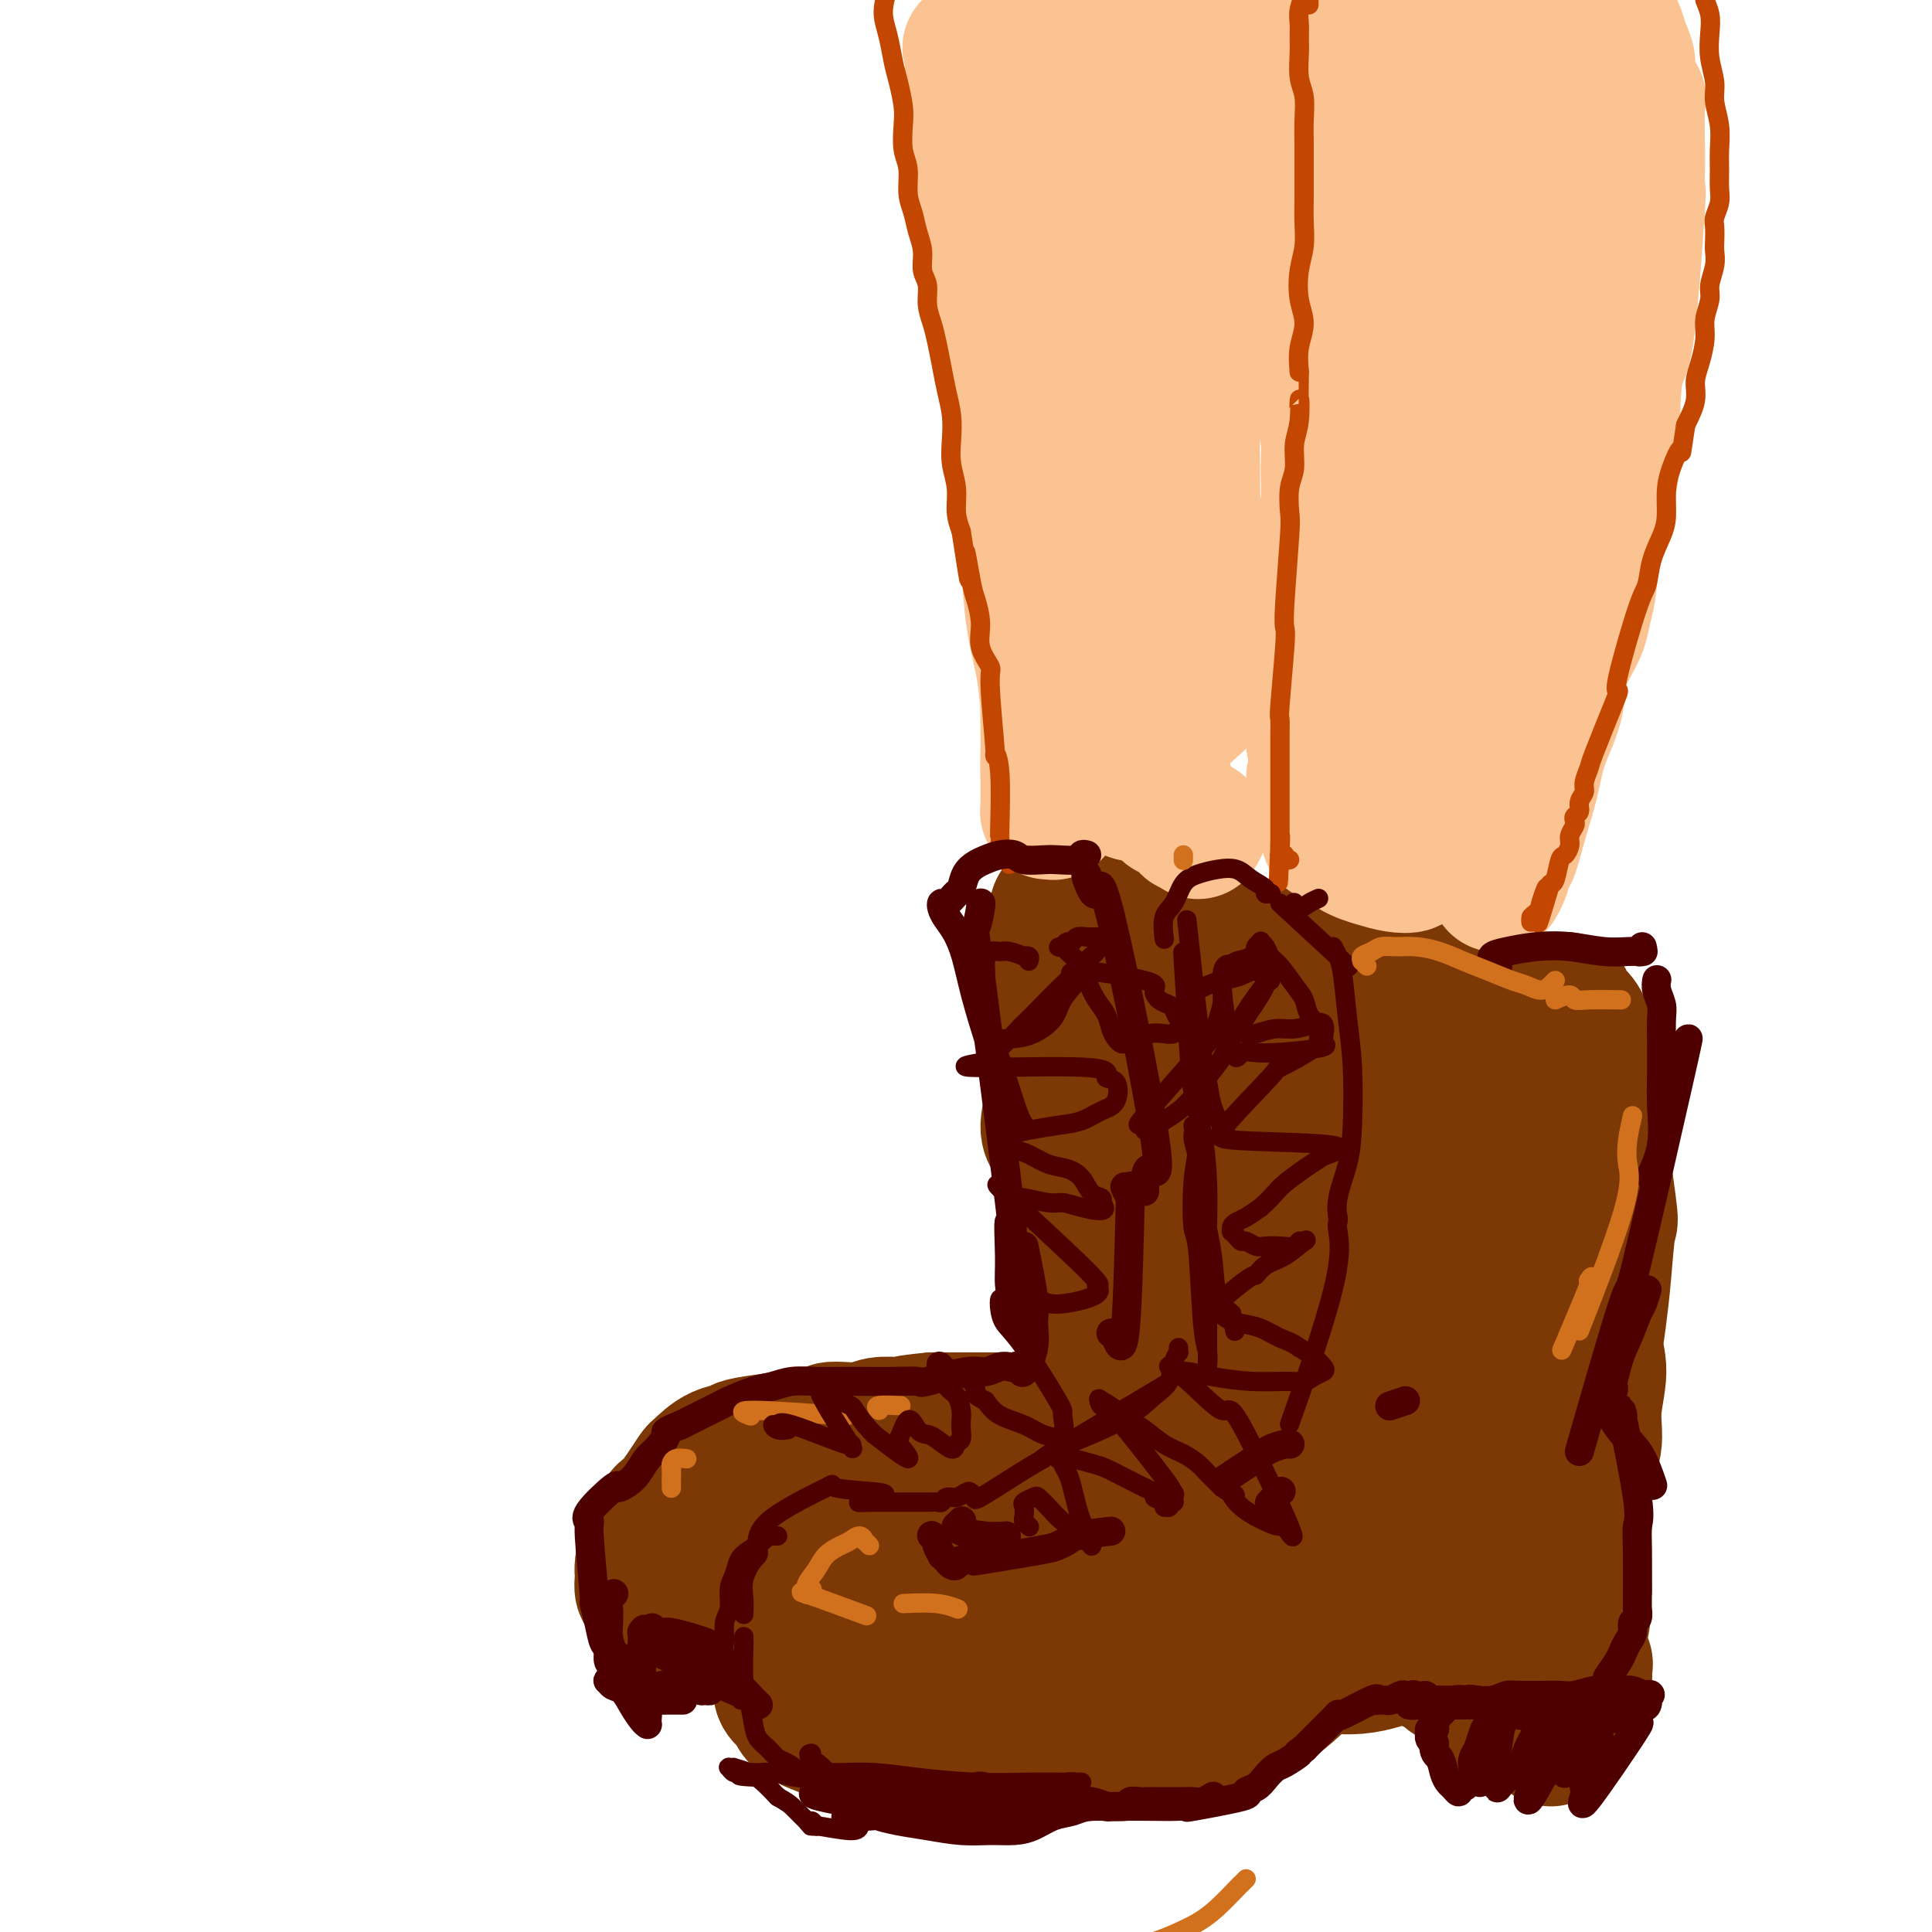 <svg viewBox='0 0 400 400' version='1.1' xmlns='http://www.w3.org/2000/svg' xmlns:xlink='http://www.w3.org/1999/xlink'><g fill='none' stroke='rgb(124,56,5)' stroke-width='28' stroke-linecap='round' stroke-linejoin='round'><path d='M279,212c0.020,-0.113 0.040,-0.225 0,0c-0.040,0.225 -0.139,0.788 0,1c0.139,0.212 0.517,0.075 1,0c0.483,-0.075 1.072,-0.086 1,0c-0.072,0.086 -0.803,0.269 -1,0c-0.197,-0.269 0.141,-0.990 0,-2c-0.141,-1.010 -0.759,-2.309 -1,-3c-0.241,-0.691 -0.104,-0.774 0,-1c0.104,-0.226 0.174,-0.596 0,-1c-0.174,-0.404 -0.594,-0.841 -1,-1c-0.406,-0.159 -0.799,-0.041 -1,0c-0.201,0.041 -0.209,0.003 0,0c0.209,-0.003 0.636,0.028 1,0c0.364,-0.028 0.666,-0.115 1,0c0.334,0.115 0.699,0.431 2,0c1.301,-0.431 3.536,-1.608 5,-2c1.464,-0.392 2.157,0.003 4,0c1.843,-0.003 4.835,-0.403 7,0c2.165,0.403 3.502,1.611 5,2c1.498,0.389 3.157,-0.039 5,0c1.843,0.039 3.868,0.546 5,1c1.132,0.454 1.369,0.854 2,1c0.631,0.146 1.655,0.039 2,0c0.345,-0.039 0.009,-0.009 0,0c-0.009,0.009 0.308,-0.003 0,0c-0.308,0.003 -1.243,0.020 -2,0c-0.757,-0.020 -1.337,-0.078 -2,0c-0.663,0.078 -1.409,0.290 -3,0c-1.591,-0.290 -4.026,-1.083 -6,-2c-1.974,-0.917 -3.487,-1.959 -5,-3'/><path d='M298,202c-3.822,-1.351 -4.376,-2.229 -6,-3c-1.624,-0.771 -4.316,-1.437 -6,-2c-1.684,-0.563 -2.360,-1.025 -3,-1c-0.640,0.025 -1.244,0.535 -2,1c-0.756,0.465 -1.663,0.883 -2,1c-0.337,0.117 -0.103,-0.067 0,0c0.103,0.067 0.074,0.384 0,2c-0.074,1.616 -0.192,4.530 0,7c0.192,2.470 0.693,4.498 1,7c0.307,2.502 0.421,5.480 1,8c0.579,2.520 1.623,4.581 2,6c0.377,1.419 0.088,2.197 0,3c-0.088,0.803 0.026,1.633 0,2c-0.026,0.367 -0.191,0.273 0,0c0.191,-0.273 0.739,-0.726 1,-1c0.261,-0.274 0.235,-0.371 0,-1c-0.235,-0.629 -0.680,-1.790 -1,-2c-0.320,-0.210 -0.517,0.529 -1,1c-0.483,0.471 -1.254,0.672 -2,1c-0.746,0.328 -1.467,0.782 -2,2c-0.533,1.218 -0.879,3.200 -1,6c-0.121,2.800 -0.019,6.419 0,10c0.019,3.581 -0.047,7.125 0,11c0.047,3.875 0.205,8.082 0,12c-0.205,3.918 -0.773,7.548 -1,9c-0.227,1.452 -0.114,0.726 0,0'/><path d='M273,257c-0.067,0.708 -0.135,1.415 0,2c0.135,0.585 0.472,1.047 0,3c-0.472,1.953 -1.755,5.396 -3,9c-1.245,3.604 -2.453,7.368 -4,11c-1.547,3.632 -3.434,7.131 -5,10c-1.566,2.869 -2.812,5.109 -4,7c-1.188,1.891 -2.320,3.432 -3,4c-0.680,0.568 -0.909,0.162 -1,0c-0.091,-0.162 -0.046,-0.081 0,0'/><path d='M264,281c-0.149,0.062 -0.299,0.123 0,0c0.299,-0.123 1.046,-0.432 1,0c-0.046,0.432 -0.884,1.603 -1,3c-0.116,1.397 0.490,3.019 0,6c-0.490,2.981 -2.077,7.321 -3,9c-0.923,1.679 -1.182,0.698 -2,2c-0.818,1.302 -2.195,4.886 -4,7c-1.805,2.114 -4.040,2.759 -6,4c-1.960,1.241 -3.647,3.077 -5,4c-1.353,0.923 -2.372,0.933 -3,1c-0.628,0.067 -0.865,0.190 -1,0c-0.135,-0.190 -0.167,-0.695 0,-1c0.167,-0.305 0.533,-0.412 1,-1c0.467,-0.588 1.036,-1.658 2,-3c0.964,-1.342 2.323,-2.955 3,-4c0.677,-1.045 0.673,-1.522 1,-2c0.327,-0.478 0.983,-0.956 1,-1c0.017,-0.044 -0.607,0.346 -1,1c-0.393,0.654 -0.554,1.572 -1,2c-0.446,0.428 -1.175,0.366 -2,1c-0.825,0.634 -1.746,1.965 -3,3c-1.254,1.035 -2.842,1.773 -4,3c-1.158,1.227 -1.886,2.942 -3,4c-1.114,1.058 -2.613,1.461 -4,2c-1.387,0.539 -2.661,1.216 -4,2c-1.339,0.784 -2.743,1.675 -4,2c-1.257,0.325 -2.367,0.084 -3,0c-0.633,-0.084 -0.788,-0.012 -1,0c-0.212,0.012 -0.480,-0.035 -1,0c-0.520,0.035 -1.291,0.153 -2,0c-0.709,-0.153 -1.354,-0.576 -2,-1'/><path d='M213,324c-1.932,-0.146 -2.263,-0.012 -3,0c-0.737,0.012 -1.880,-0.098 -3,0c-1.120,0.098 -2.218,0.405 -3,1c-0.782,0.595 -1.248,1.480 -2,2c-0.752,0.520 -1.790,0.675 -3,1c-1.210,0.325 -2.593,0.818 -4,1c-1.407,0.182 -2.837,0.052 -4,0c-1.163,-0.052 -2.057,-0.025 -3,0c-0.943,0.025 -1.934,0.048 -3,0c-1.066,-0.048 -2.207,-0.167 -3,0c-0.793,0.167 -1.238,0.621 -2,1c-0.762,0.379 -1.841,0.682 -3,1c-1.159,0.318 -2.398,0.652 -3,1c-0.602,0.348 -0.566,0.711 -1,1c-0.434,0.289 -1.337,0.504 -2,1c-0.663,0.496 -1.086,1.273 -2,2c-0.914,0.727 -2.320,1.406 -3,2c-0.680,0.594 -0.633,1.104 -1,2c-0.367,0.896 -1.149,2.178 -1,3c0.149,0.822 1.229,1.183 2,2c0.771,0.817 1.235,2.088 2,3c0.765,0.912 1.832,1.463 3,2c1.168,0.537 2.437,1.058 4,2c1.563,0.942 3.422,2.305 5,3c1.578,0.695 2.877,0.722 5,1c2.123,0.278 5.072,0.806 8,1c2.928,0.194 5.837,0.056 7,0c1.163,-0.056 0.582,-0.028 0,0'/><path d='M182,342c0.089,-0.076 0.178,-0.151 0,0c-0.178,0.151 -0.623,0.529 -1,1c-0.377,0.471 -0.685,1.036 -1,2c-0.315,0.964 -0.638,2.328 -1,4c-0.362,1.672 -0.763,3.652 -1,5c-0.237,1.348 -0.309,2.065 0,3c0.309,0.935 1.001,2.088 2,3c0.999,0.912 2.305,1.585 4,2c1.695,0.415 3.778,0.574 6,1c2.222,0.426 4.582,1.118 7,1c2.418,-0.118 4.892,-1.047 7,-2c2.108,-0.953 3.850,-1.929 6,-3c2.150,-1.071 4.710,-2.238 7,-3c2.290,-0.762 4.312,-1.118 6,-2c1.688,-0.882 3.043,-2.288 4,-3c0.957,-0.712 1.517,-0.730 2,-1c0.483,-0.270 0.889,-0.792 1,-1c0.111,-0.208 -0.075,-0.100 0,0c0.075,0.100 0.410,0.194 0,0c-0.410,-0.194 -1.566,-0.676 -3,-1c-1.434,-0.324 -3.147,-0.489 -5,-1c-1.853,-0.511 -3.845,-1.366 -6,-2c-2.155,-0.634 -4.474,-1.046 -7,-2c-2.526,-0.954 -5.258,-2.450 -8,-3c-2.742,-0.550 -5.492,-0.156 -8,0c-2.508,0.156 -4.772,0.073 -7,0c-2.228,-0.073 -4.420,-0.136 -6,0c-1.580,0.136 -2.547,0.469 -4,1c-1.453,0.531 -3.391,1.258 -5,2c-1.609,0.742 -2.888,1.498 -4,2c-1.112,0.502 -2.056,0.751 -3,1'/><path d='M164,346c-2.649,1.346 -1.272,1.712 -1,2c0.272,0.288 -0.562,0.500 -1,1c-0.438,0.500 -0.482,1.290 0,2c0.482,0.710 1.488,1.342 2,2c0.512,0.658 0.529,1.342 1,2c0.471,0.658 1.395,1.292 3,2c1.605,0.708 3.890,1.492 5,2c1.110,0.508 1.045,0.739 2,1c0.955,0.261 2.931,0.551 5,1c2.069,0.449 4.230,1.057 6,1c1.770,-0.057 3.150,-0.779 5,-1c1.850,-0.221 4.170,0.058 6,0c1.830,-0.058 3.171,-0.452 5,-1c1.829,-0.548 4.147,-1.249 6,-2c1.853,-0.751 3.240,-1.551 5,-2c1.760,-0.449 3.894,-0.547 6,-1c2.106,-0.453 4.186,-1.260 6,-2c1.814,-0.740 3.362,-1.414 5,-2c1.638,-0.586 3.367,-1.085 5,-2c1.633,-0.915 3.170,-2.246 4,-3c0.830,-0.754 0.951,-0.930 1,-1c0.049,-0.070 0.024,-0.035 0,0'/><path d='M211,339c0.432,0.410 0.864,0.820 1,1c0.136,0.180 -0.024,0.128 0,0c0.024,-0.128 0.233,-0.334 1,0c0.767,0.334 2.093,1.208 4,2c1.907,0.792 4.395,1.504 7,2c2.605,0.496 5.327,0.777 8,1c2.673,0.223 5.295,0.386 8,0c2.705,-0.386 5.491,-1.323 8,-2c2.509,-0.677 4.739,-1.096 7,-2c2.261,-0.904 4.553,-2.295 6,-3c1.447,-0.705 2.048,-0.725 3,-1c0.952,-0.275 2.255,-0.806 3,-1c0.745,-0.194 0.931,-0.052 1,0c0.069,0.052 0.020,0.015 0,0c-0.020,-0.015 -0.010,-0.007 0,0'/><path d='M213,349c0.324,0.021 0.648,0.042 1,0c0.352,-0.042 0.730,-0.146 1,0c0.270,0.146 0.430,0.541 2,1c1.570,0.459 4.549,0.983 7,1c2.451,0.017 4.374,-0.474 6,-1c1.626,-0.526 2.955,-1.087 5,-2c2.045,-0.913 4.807,-2.178 7,-3c2.193,-0.822 3.817,-1.201 6,-2c2.183,-0.799 4.925,-2.018 7,-3c2.075,-0.982 3.482,-1.726 4,-2c0.518,-0.274 0.148,-0.078 0,0c-0.148,0.078 -0.074,0.039 0,0'/><path d='M214,360c0.452,0.001 0.904,0.001 1,0c0.096,-0.001 -0.166,-0.004 0,0c0.166,0.004 0.758,0.015 1,0c0.242,-0.015 0.135,-0.057 0,0c-0.135,0.057 -0.296,0.211 1,0c1.296,-0.211 4.050,-0.788 6,-1c1.950,-0.212 3.095,-0.059 5,0c1.905,0.059 4.570,0.025 7,0c2.430,-0.025 4.624,-0.039 7,0c2.376,0.039 4.936,0.132 7,0c2.064,-0.132 3.634,-0.490 5,-1c1.366,-0.510 2.527,-1.174 4,-2c1.473,-0.826 3.256,-1.815 5,-3c1.744,-1.185 3.447,-2.565 5,-4c1.553,-1.435 2.957,-2.925 4,-4c1.043,-1.075 1.727,-1.736 2,-2c0.273,-0.264 0.137,-0.132 0,0'/><path d='M248,360c0.014,-0.320 0.029,-0.640 0,-1c-0.029,-0.360 -0.101,-0.762 0,-1c0.101,-0.238 0.375,-0.314 1,-1c0.625,-0.686 1.602,-1.982 3,-3c1.398,-1.018 3.217,-1.758 5,-3c1.783,-1.242 3.530,-2.984 5,-4c1.470,-1.016 2.664,-1.304 4,-2c1.336,-0.696 2.813,-1.798 4,-2c1.187,-0.202 2.083,0.496 3,0c0.917,-0.496 1.854,-2.184 3,-3c1.146,-0.816 2.501,-0.758 3,-1c0.499,-0.242 0.143,-0.783 0,-1c-0.143,-0.217 -0.071,-0.108 0,0'/><path d='M277,345c-0.322,-0.022 -0.644,-0.044 0,0c0.644,0.044 2.252,0.155 4,0c1.748,-0.155 3.634,-0.576 5,-1c1.366,-0.424 2.212,-0.850 3,-1c0.788,-0.150 1.518,-0.022 2,0c0.482,0.022 0.717,-0.060 1,0c0.283,0.060 0.616,0.262 1,0c0.384,-0.262 0.821,-0.989 1,-1c0.179,-0.011 0.101,0.694 0,1c-0.101,0.306 -0.224,0.215 0,0c0.224,-0.215 0.795,-0.552 1,-1c0.205,-0.448 0.043,-1.005 0,-1c-0.043,0.005 0.034,0.574 0,1c-0.034,0.426 -0.177,0.711 0,1c0.177,0.289 0.676,0.584 1,1c0.324,0.416 0.475,0.954 1,1c0.525,0.046 1.424,-0.402 2,0c0.576,0.402 0.827,1.652 1,2c0.173,0.348 0.267,-0.205 1,0c0.733,0.205 2.105,1.168 3,2c0.895,0.832 1.312,1.533 2,2c0.688,0.467 1.649,0.699 2,1c0.351,0.301 0.094,0.670 0,1c-0.094,0.330 -0.025,0.622 0,1c0.025,0.378 0.007,0.844 0,1c-0.007,0.156 -0.002,0.004 0,0c0.002,-0.004 0.001,0.142 0,0c-0.001,-0.142 -0.000,-0.571 0,-1'/><path d='M308,354c2.168,1.957 1.088,0.848 1,0c-0.088,-0.848 0.817,-1.436 1,-2c0.183,-0.564 -0.356,-1.106 0,-2c0.356,-0.894 1.609,-2.141 2,-4c0.391,-1.859 -0.078,-4.330 0,-6c0.078,-1.670 0.704,-2.540 1,-6c0.296,-3.460 0.261,-9.509 1,-13c0.739,-3.491 2.250,-4.425 3,-6c0.750,-1.575 0.738,-3.790 1,-6c0.262,-2.210 0.799,-4.416 1,-6c0.201,-1.584 0.067,-2.545 0,-4c-0.067,-1.455 -0.066,-3.404 0,-5c0.066,-1.596 0.197,-2.839 0,-4c-0.197,-1.161 -0.722,-2.241 -1,-4c-0.278,-1.759 -0.309,-4.196 0,-6c0.309,-1.804 0.958,-2.974 1,-5c0.042,-2.026 -0.524,-4.908 -1,-7c-0.476,-2.092 -0.863,-3.395 -1,-5c-0.137,-1.605 -0.025,-3.512 0,-5c0.025,-1.488 -0.036,-2.557 0,-4c0.036,-1.443 0.169,-3.259 0,-5c-0.169,-1.741 -0.641,-3.408 -1,-5c-0.359,-1.592 -0.606,-3.109 -1,-4c-0.394,-0.891 -0.934,-1.154 -1,-2c-0.066,-0.846 0.341,-2.274 0,-3c-0.341,-0.726 -1.431,-0.750 -2,-1c-0.569,-0.250 -0.616,-0.727 -1,-1c-0.384,-0.273 -1.103,-0.343 -2,0c-0.897,0.343 -1.970,1.098 -3,2c-1.030,0.902 -2.015,1.951 -3,3'/><path d='M303,238c-2.047,1.513 -3.166,2.796 -4,5c-0.834,2.204 -1.383,5.329 -2,9c-0.617,3.671 -1.303,7.888 -2,12c-0.697,4.112 -1.405,8.120 -2,12c-0.595,3.880 -1.077,7.631 -2,12c-0.923,4.369 -2.286,9.355 -4,15c-1.714,5.645 -3.777,11.949 -4,14c-0.223,2.051 1.396,-0.150 2,-1c0.604,-0.850 0.194,-0.347 1,-2c0.806,-1.653 2.829,-5.462 4,-8c1.171,-2.538 1.492,-3.805 2,-6c0.508,-2.195 1.203,-5.316 2,-8c0.797,-2.684 1.695,-4.929 3,-8c1.305,-3.071 3.018,-6.967 4,-10c0.982,-3.033 1.233,-5.205 2,-8c0.767,-2.795 2.052,-6.215 3,-9c0.948,-2.785 1.561,-4.936 2,-7c0.439,-2.064 0.706,-4.042 1,-6c0.294,-1.958 0.615,-3.898 1,-5c0.385,-1.102 0.834,-1.366 1,-2c0.166,-0.634 0.048,-1.637 0,-2c-0.048,-0.363 -0.027,-0.086 0,0c0.027,0.086 0.060,-0.018 0,0c-0.060,0.018 -0.212,0.160 0,0c0.212,-0.160 0.788,-0.620 1,-1c0.212,-0.380 0.061,-0.680 0,-1c-0.061,-0.320 -0.030,-0.660 0,-1'/><path d='M312,232c1.642,-7.093 0.247,-3.825 0,-3c-0.247,0.825 0.653,-0.792 1,-2c0.347,-1.208 0.142,-2.009 0,-3c-0.142,-0.991 -0.220,-2.174 0,-3c0.220,-0.826 0.740,-1.294 1,-2c0.260,-0.706 0.261,-1.650 -1,-3c-1.261,-1.350 -3.782,-3.108 -5,-4c-1.218,-0.892 -1.132,-0.919 -2,-1c-0.868,-0.081 -2.690,-0.217 -4,0c-1.310,0.217 -2.106,0.786 -3,1c-0.894,0.214 -1.885,0.072 -3,0c-1.115,-0.072 -2.355,-0.075 -3,0c-0.645,0.075 -0.694,0.228 -1,0c-0.306,-0.228 -0.870,-0.838 -1,-1c-0.130,-0.162 0.173,0.123 0,0c-0.173,-0.123 -0.824,-0.654 -1,-1c-0.176,-0.346 0.122,-0.509 0,-1c-0.122,-0.491 -0.666,-1.312 -1,-2c-0.334,-0.688 -0.460,-1.245 -1,-2c-0.540,-0.755 -1.496,-1.710 -2,-2c-0.504,-0.290 -0.558,0.084 -1,0c-0.442,-0.084 -1.273,-0.625 -2,-1c-0.727,-0.375 -1.350,-0.585 -2,-1c-0.650,-0.415 -1.326,-1.037 -2,-1c-0.674,0.037 -1.346,0.731 -2,1c-0.654,0.269 -1.289,0.113 -2,0c-0.711,-0.113 -1.499,-0.184 -2,0c-0.501,0.184 -0.715,0.624 -1,1c-0.285,0.376 -0.643,0.688 -1,1'/><path d='M271,203c-1.405,0.371 -0.916,-0.203 -1,0c-0.084,0.203 -0.741,1.181 -1,2c-0.259,0.819 -0.122,1.477 0,3c0.122,1.523 0.227,3.911 0,7c-0.227,3.089 -0.787,6.878 -1,9c-0.213,2.122 -0.079,2.576 0,10c0.079,7.424 0.105,21.816 0,28c-0.105,6.184 -0.339,4.158 0,6c0.339,1.842 1.253,7.551 2,12c0.747,4.449 1.327,7.639 2,10c0.673,2.361 1.438,3.892 2,5c0.562,1.108 0.922,1.792 1,2c0.078,0.208 -0.126,-0.062 0,0c0.126,0.062 0.581,0.455 1,0c0.419,-0.455 0.803,-1.758 1,-3c0.197,-1.242 0.207,-2.421 0,-4c-0.207,-1.579 -0.632,-3.556 -1,-6c-0.368,-2.444 -0.681,-5.354 -1,-8c-0.319,-2.646 -0.645,-5.029 -1,-8c-0.355,-2.971 -0.740,-6.532 -1,-10c-0.260,-3.468 -0.394,-6.845 -1,-10c-0.606,-3.155 -1.683,-6.088 -2,-9c-0.317,-2.912 0.125,-5.802 0,-8c-0.125,-2.198 -0.817,-3.703 -1,-5c-0.183,-1.297 0.144,-2.386 0,-3c-0.144,-0.614 -0.760,-0.753 -1,-1c-0.240,-0.247 -0.106,-0.602 0,-1c0.106,-0.398 0.182,-0.838 0,-1c-0.182,-0.162 -0.624,-0.046 -1,0c-0.376,0.046 -0.688,0.023 -1,0'/><path d='M266,220c-0.418,-0.504 0.038,-0.263 0,0c-0.038,0.263 -0.570,0.547 -1,2c-0.430,1.453 -0.757,4.074 -1,7c-0.243,2.926 -0.402,6.155 -1,9c-0.598,2.845 -1.636,5.304 -2,13c-0.364,7.696 -0.055,20.630 0,26c0.055,5.370 -0.145,3.178 0,4c0.145,0.822 0.634,4.659 1,7c0.366,2.341 0.608,3.185 1,4c0.392,0.815 0.935,1.599 1,2c0.065,0.401 -0.348,0.418 0,0c0.348,-0.418 1.456,-1.269 2,-2c0.544,-0.731 0.523,-1.340 1,-3c0.477,-1.660 1.450,-4.371 3,-7c1.550,-2.629 3.676,-5.177 5,-8c1.324,-2.823 1.847,-5.922 2,-10c0.153,-4.078 -0.064,-9.136 0,-15c0.064,-5.864 0.409,-12.535 0,-18c-0.409,-5.465 -1.574,-9.724 -2,-13c-0.426,-3.276 -0.114,-5.568 0,-7c0.114,-1.432 0.030,-2.003 0,-2c-0.030,0.003 -0.008,0.579 0,1c0.008,0.421 0.001,0.686 0,1c-0.001,0.314 0.005,0.675 0,1c-0.005,0.325 -0.022,0.613 0,1c0.022,0.387 0.083,0.873 0,1c-0.083,0.127 -0.309,-0.107 0,0c0.309,0.107 1.155,0.553 2,1'/><path d='M277,215c0.957,0.607 2.348,0.125 4,0c1.652,-0.125 3.565,0.107 5,0c1.435,-0.107 2.394,-0.555 4,-1c1.606,-0.445 3.861,-0.889 6,-1c2.139,-0.111 4.162,0.111 6,0c1.838,-0.111 3.492,-0.555 5,-1c1.508,-0.445 2.871,-0.893 4,-1c1.129,-0.107 2.025,0.125 3,0c0.975,-0.125 2.030,-0.608 3,-1c0.970,-0.392 1.854,-0.694 3,-1c1.146,-0.306 2.555,-0.615 3,-1c0.445,-0.385 -0.074,-0.846 0,-1c0.074,-0.154 0.740,-0.001 1,0c0.260,0.001 0.115,-0.152 0,0c-0.115,0.152 -0.199,0.607 0,1c0.199,0.393 0.681,0.723 1,1c0.319,0.277 0.475,0.501 1,1c0.525,0.499 1.420,1.274 2,3c0.580,1.726 0.846,4.402 1,6c0.154,1.598 0.196,2.118 1,8c0.804,5.882 2.369,17.127 3,22c0.631,4.873 0.326,3.375 0,5c-0.326,1.625 -0.674,6.372 -1,10c-0.326,3.628 -0.630,6.137 -1,9c-0.370,2.863 -0.806,6.079 -2,9c-1.194,2.921 -3.145,5.546 -4,8c-0.855,2.454 -0.615,4.738 -1,7c-0.385,2.262 -1.396,4.504 -2,6c-0.604,1.496 -0.802,2.248 -1,3'/><path d='M321,306c-1.800,8.421 -0.299,3.474 0,2c0.299,-1.474 -0.602,0.525 -1,1c-0.398,0.475 -0.292,-0.572 0,-1c0.292,-0.428 0.769,-0.235 1,-1c0.231,-0.765 0.216,-2.487 0,-3c-0.216,-0.513 -0.633,0.183 0,-5c0.633,-5.183 2.317,-16.244 3,-21c0.683,-4.756 0.365,-3.207 1,-4c0.635,-0.793 2.224,-3.927 3,-6c0.776,-2.073 0.740,-3.086 1,-4c0.260,-0.914 0.815,-1.731 1,-2c0.185,-0.269 0.001,0.008 0,0c-0.001,-0.008 0.182,-0.303 0,0c-0.182,0.303 -0.730,1.202 -1,2c-0.270,0.798 -0.264,1.494 0,2c0.264,0.506 0.784,0.821 1,2c0.216,1.179 0.126,3.220 0,5c-0.126,1.780 -0.290,3.299 0,5c0.290,1.701 1.034,3.585 1,6c-0.034,2.415 -0.846,5.363 -1,8c-0.154,2.637 0.351,4.965 0,7c-0.351,2.035 -1.558,3.779 -2,6c-0.442,2.221 -0.118,4.921 0,7c0.118,2.079 0.032,3.537 0,5c-0.032,1.463 -0.009,2.932 0,5c0.009,2.068 0.002,4.734 0,6c-0.002,1.266 -0.001,1.133 0,1'/><path d='M328,329c-0.381,11.140 -0.834,6.489 -1,5c-0.166,-1.489 -0.044,0.183 0,1c0.044,0.817 0.012,0.778 0,1c-0.012,0.222 -0.003,0.704 0,1c0.003,0.296 0.001,0.404 0,1c-0.001,0.596 0.001,1.679 0,2c-0.001,0.321 -0.004,-0.120 0,0c0.004,0.120 0.014,0.802 0,1c-0.014,0.198 -0.054,-0.086 0,0c0.054,0.086 0.200,0.544 0,1c-0.200,0.456 -0.746,0.911 -1,1c-0.254,0.089 -0.217,-0.186 0,0c0.217,0.186 0.613,0.834 1,1c0.387,0.166 0.766,-0.149 1,0c0.234,0.149 0.325,0.762 0,1c-0.325,0.238 -1.064,0.101 -1,0c0.064,-0.101 0.931,-0.168 1,0c0.069,0.168 -0.660,0.570 -1,1c-0.340,0.430 -0.290,0.889 0,1c0.290,0.111 0.820,-0.127 1,0c0.180,0.127 0.010,0.619 0,1c-0.010,0.381 0.141,0.652 0,1c-0.141,0.348 -0.574,0.774 -1,1c-0.426,0.226 -0.845,0.253 -1,1c-0.155,0.747 -0.044,2.213 0,3c0.044,0.787 0.022,0.893 0,1'/><path d='M326,355c-0.550,4.124 -0.926,1.435 -1,1c-0.074,-0.435 0.155,1.383 0,2c-0.155,0.617 -0.695,0.034 -1,0c-0.305,-0.034 -0.376,0.481 -1,1c-0.624,0.519 -1.800,1.042 -2,1c-0.200,-0.042 0.575,-0.651 0,-1c-0.575,-0.349 -2.501,-0.440 -4,-1c-1.499,-0.560 -2.571,-1.589 -3,-2c-0.429,-0.411 -0.214,-0.206 0,0'/><path d='M310,314c-1.263,-0.382 -2.527,-0.764 -3,-1c-0.473,-0.236 -0.156,-0.327 -1,0c-0.844,0.327 -2.851,1.072 -5,2c-2.149,0.928 -4.442,2.039 -6,3c-1.558,0.961 -2.381,1.773 -5,3c-2.619,1.227 -7.033,2.868 -9,4c-1.967,1.132 -1.485,1.755 -2,2c-0.515,0.245 -2.025,0.112 -3,0c-0.975,-0.112 -1.415,-0.204 -2,0c-0.585,0.204 -1.314,0.705 -1,0c0.314,-0.705 1.671,-2.616 2,-4c0.329,-1.384 -0.372,-2.241 0,-4c0.372,-1.759 1.816,-4.420 3,-7c1.184,-2.580 2.108,-5.078 3,-7c0.892,-1.922 1.754,-3.268 2,-4c0.246,-0.732 -0.122,-0.850 0,-1c0.122,-0.150 0.734,-0.331 0,0c-0.734,0.331 -2.814,1.174 -5,2c-2.186,0.826 -4.480,1.635 -7,3c-2.520,1.365 -5.267,3.287 -8,5c-2.733,1.713 -5.451,3.217 -8,5c-2.549,1.783 -4.929,3.846 -7,6c-2.071,2.154 -3.832,4.398 -5,6c-1.168,1.602 -1.741,2.562 -2,3c-0.259,0.438 -0.203,0.355 0,0c0.203,-0.355 0.555,-0.980 1,-2c0.445,-1.020 0.984,-2.434 2,-4c1.016,-1.566 2.508,-3.283 4,-5'/><path d='M248,319c3.201,-4.913 7.704,-11.696 11,-16c3.296,-4.304 5.385,-6.129 7,-8c1.615,-1.871 2.757,-3.787 4,-5c1.243,-1.213 2.589,-1.721 3,-2c0.411,-0.279 -0.113,-0.328 0,-1c0.113,-0.672 0.863,-1.968 -2,1c-2.863,2.968 -9.339,10.201 -12,13c-2.661,2.799 -1.507,1.163 -2,2c-0.493,0.837 -2.632,4.148 -4,6c-1.368,1.852 -1.966,2.245 -2,3c-0.034,0.755 0.497,1.874 1,2c0.503,0.126 0.978,-0.739 2,-2c1.022,-1.261 2.592,-2.919 4,-5c1.408,-2.081 2.654,-4.586 4,-8c1.346,-3.414 2.791,-7.736 4,-12c1.209,-4.264 2.181,-8.468 3,-12c0.819,-3.532 1.484,-6.390 2,-9c0.516,-2.610 0.884,-4.971 1,-7c0.116,-2.029 -0.021,-3.728 0,-5c0.021,-1.272 0.198,-2.119 0,-3c-0.198,-0.881 -0.771,-1.797 -1,-2c-0.229,-0.203 -0.113,0.307 0,0c0.113,-0.307 0.224,-1.432 0,-2c-0.224,-0.568 -0.782,-0.578 -1,-1c-0.218,-0.422 -0.097,-1.254 0,-2c0.097,-0.746 0.170,-1.406 0,-2c-0.170,-0.594 -0.584,-1.121 -1,-2c-0.416,-0.879 -0.833,-2.108 -1,-3c-0.167,-0.892 -0.083,-1.446 0,-2'/><path d='M268,235c-0.402,-5.131 0.091,-2.457 0,-2c-0.091,0.457 -0.768,-1.302 -1,-3c-0.232,-1.698 -0.020,-3.335 0,-5c0.020,-1.665 -0.152,-3.358 0,-5c0.152,-1.642 0.628,-3.232 1,-5c0.372,-1.768 0.638,-3.714 1,-5c0.362,-1.286 0.819,-1.912 1,-3c0.181,-1.088 0.087,-2.639 -1,-4c-1.087,-1.361 -3.168,-2.532 -4,-3c-0.832,-0.468 -0.416,-0.234 0,0'/><path d='M255,204c0.033,0.119 0.065,0.238 0,0c-0.065,-0.238 -0.228,-0.834 0,-1c0.228,-0.166 0.846,0.099 1,0c0.154,-0.099 -0.155,-0.561 0,-1c0.155,-0.439 0.774,-0.853 1,-1c0.226,-0.147 0.058,-0.025 0,0c-0.058,0.025 -0.006,-0.047 0,0c0.006,0.047 -0.034,0.213 0,0c0.034,-0.213 0.141,-0.804 0,-1c-0.141,-0.196 -0.531,0.003 -1,0c-0.469,-0.003 -1.016,-0.207 -1,0c0.016,0.207 0.595,0.826 0,1c-0.595,0.174 -2.366,-0.098 -4,0c-1.634,0.098 -3.132,0.565 -5,1c-1.868,0.435 -4.105,0.839 -5,1c-0.895,0.161 -0.447,0.081 0,0'/><path d='M223,209c0.113,0.081 0.227,0.161 0,0c-0.227,-0.161 -0.793,-0.565 -1,-1c-0.207,-0.435 -0.054,-0.902 0,-1c0.054,-0.098 0.010,0.173 0,0c-0.010,-0.173 0.013,-0.788 0,-1c-0.013,-0.212 -0.063,-0.019 0,0c0.063,0.019 0.237,-0.134 0,0c-0.237,0.134 -0.885,0.557 -1,1c-0.115,0.443 0.305,0.906 0,2c-0.305,1.094 -1.333,2.821 -2,5c-0.667,2.179 -0.973,4.812 -1,7c-0.027,2.188 0.227,3.931 0,6c-0.227,2.069 -0.934,4.463 -1,6c-0.066,1.537 0.507,2.218 1,3c0.493,0.782 0.904,1.664 1,2c0.096,0.336 -0.124,0.127 0,0c0.124,-0.127 0.594,-0.170 1,-1c0.406,-0.830 0.750,-2.446 1,-4c0.250,-1.554 0.407,-3.047 1,-5c0.593,-1.953 1.622,-4.367 2,-7c0.378,-2.633 0.103,-5.485 0,-8c-0.103,-2.515 -0.036,-4.694 0,-6c0.036,-1.306 0.040,-1.738 0,-2c-0.040,-0.262 -0.124,-0.354 0,0c0.124,0.354 0.458,1.154 0,3c-0.458,1.846 -1.706,4.737 -2,8c-0.294,3.263 0.366,6.899 1,11c0.634,4.101 1.242,8.666 2,14c0.758,5.334 1.666,11.436 3,17c1.334,5.564 3.096,10.590 4,14c0.904,3.410 0.952,5.205 1,7'/><path d='M233,279c1.540,8.534 0.389,3.870 0,2c-0.389,-1.870 -0.017,-0.945 0,-1c0.017,-0.055 -0.320,-1.088 -1,-3c-0.680,-1.912 -1.705,-4.702 -2,-7c-0.295,-2.298 0.138,-4.105 0,-8c-0.138,-3.895 -0.846,-9.880 -2,-16c-1.154,-6.120 -2.754,-12.377 -4,-19c-1.246,-6.623 -2.140,-13.613 -3,-19c-0.860,-5.387 -1.687,-9.172 -2,-12c-0.313,-2.828 -0.111,-4.701 0,-6c0.111,-1.299 0.132,-2.025 0,-2c-0.132,0.025 -0.417,0.799 0,2c0.417,1.201 1.535,2.827 2,5c0.465,2.173 0.277,4.893 1,9c0.723,4.107 2.356,9.601 4,16c1.644,6.399 3.298,13.703 5,20c1.702,6.297 3.451,11.587 4,16c0.549,4.413 -0.103,7.948 0,10c0.103,2.052 0.959,2.620 1,3c0.041,0.380 -0.733,0.570 -1,1c-0.267,0.430 -0.025,1.098 0,-2c0.025,-3.098 -0.165,-9.964 0,-13c0.165,-3.036 0.685,-2.243 1,-4c0.315,-1.757 0.424,-6.064 1,-10c0.576,-3.936 1.618,-7.502 2,-10c0.382,-2.498 0.102,-3.927 0,-5c-0.102,-1.073 -0.028,-1.789 0,-2c0.028,-0.211 0.008,0.083 0,1c-0.008,0.917 -0.004,2.459 0,4'/><path d='M239,229c0.044,1.317 0.155,3.109 0,6c-0.155,2.891 -0.578,6.882 -1,11c-0.422,4.118 -0.845,8.362 -1,12c-0.155,3.638 -0.041,6.669 0,9c0.041,2.331 0.011,3.961 0,6c-0.011,2.039 -0.002,4.488 0,4c0.002,-0.488 -0.002,-3.915 0,-6c0.002,-2.085 0.012,-2.830 0,-5c-0.012,-2.170 -0.045,-5.764 0,-9c0.045,-3.236 0.167,-6.114 0,-9c-0.167,-2.886 -0.622,-5.781 -1,-8c-0.378,-2.219 -0.678,-3.763 -1,-5c-0.322,-1.237 -0.666,-2.168 -1,-3c-0.334,-0.832 -0.660,-1.567 -1,-3c-0.340,-1.433 -0.696,-3.565 -1,-5c-0.304,-1.435 -0.556,-2.174 -1,-3c-0.444,-0.826 -1.078,-1.738 -2,-3c-0.922,-1.262 -2.130,-2.872 -3,-4c-0.870,-1.128 -1.403,-1.772 -2,-3c-0.597,-1.228 -1.260,-3.039 -2,-4c-0.740,-0.961 -1.558,-1.073 -2,-2c-0.442,-0.927 -0.508,-2.669 -1,-4c-0.492,-1.331 -1.409,-2.251 -2,-3c-0.591,-0.749 -0.854,-1.328 -1,-2c-0.146,-0.672 -0.173,-1.438 0,-2c0.173,-0.562 0.547,-0.921 1,-1c0.453,-0.079 0.987,0.120 2,0c1.013,-0.120 2.507,-0.560 4,-1'/><path d='M223,192c1.410,-0.491 1.435,-0.717 2,-1c0.565,-0.283 1.670,-0.622 3,-1c1.330,-0.378 2.886,-0.795 4,-1c1.114,-0.205 1.786,-0.200 3,0c1.214,0.200 2.970,0.593 4,1c1.030,0.407 1.334,0.827 2,1c0.666,0.173 1.693,0.100 3,0c1.307,-0.100 2.895,-0.227 4,0c1.105,0.227 1.728,0.807 2,1c0.272,0.193 0.193,-0.001 0,0c-0.193,0.001 -0.501,0.196 -1,0c-0.499,-0.196 -1.188,-0.782 -2,-1c-0.812,-0.218 -1.746,-0.066 -3,0c-1.254,0.066 -2.827,0.048 -4,0c-1.173,-0.048 -1.946,-0.126 -3,0c-1.054,0.126 -2.391,0.456 -4,1c-1.609,0.544 -3.491,1.300 -5,2c-1.509,0.700 -2.643,1.342 -4,2c-1.357,0.658 -2.935,1.332 -4,2c-1.065,0.668 -1.617,1.328 -2,2c-0.383,0.672 -0.598,1.354 -1,2c-0.402,0.646 -0.993,1.255 -1,2c-0.007,0.745 0.568,1.627 1,3c0.432,1.373 0.721,3.238 1,5c0.279,1.762 0.549,3.421 1,6c0.451,2.579 1.083,6.079 2,9c0.917,2.921 2.119,5.263 3,8c0.881,2.737 1.440,5.868 2,9'/><path d='M226,244c1.695,7.436 0.934,6.026 1,7c0.066,0.974 0.960,4.332 1,7c0.040,2.668 -0.774,4.647 -1,6c-0.226,1.353 0.135,2.079 0,3c-0.135,0.921 -0.765,2.036 -1,3c-0.235,0.964 -0.073,1.778 0,2c0.073,0.222 0.058,-0.148 0,0c-0.058,0.148 -0.158,0.813 0,1c0.158,0.187 0.575,-0.104 1,0c0.425,0.104 0.857,0.605 1,1c0.143,0.395 -0.003,0.686 0,1c0.003,0.314 0.156,0.650 0,1c-0.156,0.350 -0.620,0.712 -1,1c-0.380,0.288 -0.677,0.501 -1,2c-0.323,1.499 -0.671,4.285 -1,6c-0.329,1.715 -0.637,2.358 -1,3c-0.363,0.642 -0.779,1.282 -1,2c-0.221,0.718 -0.247,1.513 -1,2c-0.753,0.487 -2.232,0.666 -3,1c-0.768,0.334 -0.826,0.821 -1,1c-0.174,0.179 -0.464,0.048 -1,0c-0.536,-0.048 -1.319,-0.013 -2,0c-0.681,0.013 -1.259,0.003 -2,0c-0.741,-0.003 -1.646,-0.001 -3,0c-1.354,0.001 -3.157,0.000 -5,0c-1.843,-0.000 -3.727,-0.000 -5,0c-1.273,0.000 -1.935,0.000 -3,0c-1.065,-0.000 -2.532,-0.000 -4,0'/><path d='M193,294c-5.840,0.532 -5.941,0.861 -6,1c-0.059,0.139 -0.077,0.089 -1,0c-0.923,-0.089 -2.753,-0.218 -4,0c-1.247,0.218 -1.913,0.783 -3,1c-1.087,0.217 -2.596,0.086 -4,0c-1.404,-0.086 -2.703,-0.127 -3,0c-0.297,0.127 0.407,0.423 -3,1c-3.407,0.577 -10.926,1.435 -14,2c-3.074,0.565 -1.704,0.839 -2,1c-0.296,0.161 -2.257,0.211 -4,1c-1.743,0.789 -3.269,2.317 -4,3c-0.731,0.683 -0.667,0.521 -1,1c-0.333,0.479 -1.062,1.597 -2,3c-0.938,1.403 -2.083,3.089 -3,4c-0.917,0.911 -1.605,1.046 -2,2c-0.395,0.954 -0.498,2.727 -1,4c-0.502,1.273 -1.403,2.047 -2,3c-0.597,0.953 -0.889,2.087 -1,3c-0.111,0.913 -0.041,1.607 0,2c0.041,0.393 0.052,0.487 0,1c-0.052,0.513 -0.166,1.447 0,2c0.166,0.553 0.613,0.726 1,1c0.387,0.274 0.714,0.648 1,1c0.286,0.352 0.533,0.683 1,1c0.467,0.317 1.156,0.621 2,1c0.844,0.379 1.843,0.833 3,1c1.157,0.167 2.474,0.048 3,0c0.526,-0.048 0.263,-0.024 0,0'/><path d='M158,303c0.101,-0.015 0.203,-0.031 0,0c-0.203,0.031 -0.709,0.107 -2,1c-1.291,0.893 -3.366,2.601 -5,4c-1.634,1.399 -2.826,2.488 -4,4c-1.174,1.512 -2.331,3.447 -3,5c-0.669,1.553 -0.849,2.725 -1,4c-0.151,1.275 -0.272,2.652 -1,4c-0.728,1.348 -2.061,2.667 -2,4c0.061,1.333 1.518,2.679 2,4c0.482,1.321 -0.009,2.615 0,3c0.009,0.385 0.518,-0.140 1,0c0.482,0.140 0.938,0.947 2,1c1.062,0.053 2.729,-0.646 4,-1c1.271,-0.354 2.146,-0.364 4,-1c1.854,-0.636 4.688,-1.900 7,-3c2.312,-1.100 4.102,-2.036 6,-3c1.898,-0.964 3.904,-1.957 6,-3c2.096,-1.043 4.284,-2.135 7,-3c2.716,-0.865 5.962,-1.502 9,-2c3.038,-0.498 5.868,-0.857 7,-1c1.132,-0.143 0.566,-0.072 0,0'/><path d='M180,321c0.316,0.039 0.632,0.077 0,0c-0.632,-0.077 -2.212,-0.270 -3,0c-0.788,0.270 -0.784,1.001 -2,1c-1.216,-0.001 -3.652,-0.735 -5,-1c-1.348,-0.265 -1.609,-0.063 -2,0c-0.391,0.063 -0.912,-0.014 -1,0c-0.088,0.014 0.255,0.120 1,0c0.745,-0.120 1.890,-0.467 3,-1c1.110,-0.533 2.185,-1.252 4,-2c1.815,-0.748 4.370,-1.524 7,-2c2.630,-0.476 5.336,-0.652 8,-1c2.664,-0.348 5.287,-0.866 8,-1c2.713,-0.134 5.517,0.118 8,0c2.483,-0.118 4.645,-0.606 7,-1c2.355,-0.394 4.905,-0.694 7,-1c2.095,-0.306 3.737,-0.618 6,-1c2.263,-0.382 5.148,-0.834 7,-1c1.852,-0.166 2.672,-0.048 3,0c0.328,0.048 0.164,0.024 0,0'/><path d='M235,306c-0.616,-0.062 -1.232,-0.123 -2,0c-0.768,0.123 -1.686,0.432 -3,1c-1.314,0.568 -3.022,1.397 -4,2c-0.978,0.603 -1.227,0.981 -1,1c0.227,0.019 0.928,-0.320 2,-1c1.072,-0.680 2.515,-1.703 4,-3c1.485,-1.297 3.013,-2.870 4,-5c0.987,-2.130 1.432,-4.817 2,-7c0.568,-2.183 1.259,-3.862 2,-6c0.741,-2.138 1.531,-4.734 2,-7c0.469,-2.266 0.618,-4.204 1,-6c0.382,-1.796 0.998,-3.452 1,-5c0.002,-1.548 -0.612,-2.987 -1,-4c-0.388,-1.013 -0.552,-1.598 -1,-2c-0.448,-0.402 -1.181,-0.620 -2,-1c-0.819,-0.380 -1.725,-0.921 -2,-1c-0.275,-0.079 0.081,0.303 0,0c-0.081,-0.303 -0.598,-1.293 -1,-2c-0.402,-0.707 -0.689,-1.133 -1,-2c-0.311,-0.867 -0.647,-2.175 -1,-3c-0.353,-0.825 -0.725,-1.168 -1,-2c-0.275,-0.832 -0.455,-2.153 -1,-3c-0.545,-0.847 -1.455,-1.218 -2,-2c-0.545,-0.782 -0.723,-1.974 -1,-3c-0.277,-1.026 -0.652,-1.886 -1,-3c-0.348,-1.114 -0.668,-2.481 -1,-4c-0.332,-1.519 -0.677,-3.191 -1,-5c-0.323,-1.809 -0.626,-3.756 -1,-6c-0.374,-2.244 -0.821,-4.784 -1,-7c-0.179,-2.216 -0.089,-4.108 0,-6'/><path d='M224,214c-0.928,-6.271 -0.247,-4.950 0,-5c0.247,-0.050 0.060,-1.471 0,-2c-0.060,-0.529 0.009,-0.165 0,0c-0.009,0.165 -0.094,0.133 0,-1c0.094,-1.133 0.367,-3.365 0,1c-0.367,4.365 -1.374,15.327 -2,20c-0.626,4.673 -0.870,3.057 -1,5c-0.130,1.943 -0.147,7.444 0,12c0.147,4.556 0.459,8.166 1,12c0.541,3.834 1.313,7.892 2,12c0.687,4.108 1.291,8.267 2,12c0.709,3.733 1.525,7.042 2,10c0.475,2.958 0.610,5.567 1,7c0.390,1.433 1.036,1.691 1,2c-0.036,0.309 -0.755,0.668 -1,-1c-0.245,-1.668 -0.017,-5.363 0,-7c0.017,-1.637 -0.179,-1.216 0,-3c0.179,-1.784 0.733,-5.772 1,-9c0.267,-3.228 0.249,-5.694 0,-9c-0.249,-3.306 -0.728,-7.451 -1,-11c-0.272,-3.549 -0.336,-6.503 -1,-10c-0.664,-3.497 -1.926,-7.536 -3,-11c-1.074,-3.464 -1.958,-6.351 -3,-9c-1.042,-2.649 -2.242,-5.059 -3,-7c-0.758,-1.941 -1.074,-3.412 -1,-4c0.074,-0.588 0.537,-0.294 1,0'/><path d='M219,218c-1.391,-4.788 -0.367,-1.259 0,0c0.367,1.259 0.078,0.247 0,0c-0.078,-0.247 0.057,0.271 0,0c-0.057,-0.271 -0.305,-1.331 0,-2c0.305,-0.669 1.165,-0.947 2,-2c0.835,-1.053 1.647,-2.880 2,-4c0.353,-1.120 0.249,-1.532 1,-3c0.751,-1.468 2.357,-3.991 3,-5c0.643,-1.009 0.321,-0.505 0,0'/><path d='M254,202c-0.121,0.087 -0.242,0.175 0,0c0.242,-0.175 0.848,-0.611 1,-1c0.152,-0.389 -0.151,-0.731 0,-1c0.151,-0.269 0.756,-0.464 2,-1c1.244,-0.536 3.127,-1.412 5,-2c1.873,-0.588 3.735,-0.889 6,-1c2.265,-0.111 4.933,-0.032 6,0c1.067,0.032 0.534,0.016 0,0'/><path d='M276,203c0.631,0.119 1.262,0.238 0,0c-1.262,-0.238 -4.417,-0.833 1,0c5.417,0.833 19.405,3.095 25,4c5.595,0.905 2.798,0.452 0,0'/></g>
<g fill='none' stroke='rgb(252,195,146)' stroke-width='28' stroke-linecap='round' stroke-linejoin='round'><path d='M303,15c-0.303,0.113 -0.606,0.225 -1,0c-0.394,-0.225 -0.879,-0.788 -1,-1c-0.121,-0.212 0.121,-0.072 0,0c-0.121,0.072 -0.606,0.075 -1,0c-0.394,-0.075 -0.697,-0.228 -1,1c-0.303,1.228 -0.607,3.837 -1,6c-0.393,2.163 -0.875,3.881 -1,6c-0.125,2.119 0.108,4.641 0,7c-0.108,2.359 -0.558,4.557 -1,7c-0.442,2.443 -0.875,5.133 -1,8c-0.125,2.867 0.059,5.912 0,9c-0.059,3.088 -0.360,6.217 -1,9c-0.640,2.783 -1.621,5.218 -2,8c-0.379,2.782 -0.158,5.910 0,9c0.158,3.090 0.252,6.141 0,9c-0.252,2.859 -0.851,5.526 -1,8c-0.149,2.474 0.154,4.755 0,7c-0.154,2.245 -0.763,4.455 -1,7c-0.237,2.545 -0.102,5.427 0,8c0.102,2.573 0.171,4.838 0,7c-0.171,2.162 -0.581,4.221 -1,6c-0.419,1.779 -0.848,3.276 -1,5c-0.152,1.724 -0.027,3.674 0,5c0.027,1.326 -0.045,2.029 0,3c0.045,0.971 0.208,2.209 0,3c-0.208,0.791 -0.787,1.136 -1,2c-0.213,0.864 -0.061,2.247 0,3c0.061,0.753 0.030,0.877 0,1'/><path d='M287,158c-1.548,20.804 -0.418,7.314 0,3c0.418,-4.314 0.125,0.548 0,3c-0.125,2.452 -0.082,2.496 0,3c0.082,0.504 0.204,1.469 0,2c-0.204,0.531 -0.735,0.627 -1,1c-0.265,0.373 -0.264,1.024 0,1c0.264,-0.024 0.790,-0.721 1,-1c0.210,-0.279 0.105,-0.139 0,0'/><path d='M305,16c0.000,0.000 0.100,0.100 0.1,0.1'/><path d='M299,14c-0.089,-1.260 -0.179,-2.521 -1,1c-0.821,3.521 -2.374,11.823 -3,16c-0.626,4.177 -0.326,4.227 0,5c0.326,0.773 0.677,2.268 1,11c0.323,8.732 0.620,24.702 1,35c0.380,10.298 0.845,14.925 1,20c0.155,5.075 -0.001,10.598 0,15c0.001,4.402 0.158,7.682 0,13c-0.158,5.318 -0.631,12.673 -1,16c-0.369,3.327 -0.636,2.625 -1,4c-0.364,1.375 -0.827,4.827 -1,8c-0.173,3.173 -0.057,6.065 0,7c0.057,0.935 0.055,-0.088 0,0c-0.055,0.088 -0.162,1.289 0,2c0.162,0.711 0.592,0.934 1,1c0.408,0.066 0.793,-0.025 1,0c0.207,0.025 0.235,0.165 0,0c-0.235,-0.165 -0.734,-0.634 -1,-1c-0.266,-0.366 -0.298,-0.627 0,-1c0.298,-0.373 0.928,-0.856 1,-2c0.072,-1.144 -0.412,-2.949 -1,-6c-0.588,-3.051 -1.279,-7.348 -1,-13c0.279,-5.652 1.528,-12.659 2,-20c0.472,-7.341 0.165,-15.015 0,-22c-0.165,-6.985 -0.190,-13.281 0,-19c0.190,-5.719 0.595,-10.859 1,-16'/><path d='M298,68c0.008,-17.512 -0.973,-11.290 -1,-11c-0.027,0.290 0.898,-5.350 2,-9c1.102,-3.650 2.379,-5.310 3,-7c0.621,-1.690 0.586,-3.411 1,-5c0.414,-1.589 1.276,-3.045 2,-4c0.724,-0.955 1.308,-1.408 1,-2c-0.308,-0.592 -1.508,-1.322 -2,-3c-0.492,-1.678 -0.276,-4.302 0,-1c0.276,3.302 0.613,12.532 1,17c0.387,4.468 0.826,4.174 1,5c0.174,0.826 0.085,2.774 1,14c0.915,11.226 2.834,31.732 4,44c1.166,12.268 1.578,16.298 2,22c0.422,5.702 0.856,13.075 1,19c0.144,5.925 0.000,10.401 0,14c-0.000,3.599 0.144,6.319 0,8c-0.144,1.681 -0.574,2.322 -1,3c-0.426,0.678 -0.846,1.392 -1,2c-0.154,0.608 -0.041,1.111 0,1c0.041,-0.111 0.011,-0.834 0,-1c-0.011,-0.166 -0.003,0.227 0,0c0.003,-0.227 0.001,-1.072 0,-2c-0.001,-0.928 -0.000,-1.940 0,-4c0.000,-2.060 0.000,-5.170 0,-9c-0.000,-3.830 -0.000,-8.380 0,-14c0.000,-5.620 0.000,-12.310 0,-19'/><path d='M312,126c0.134,-11.669 0.471,-16.340 1,-22c0.529,-5.660 1.252,-12.308 2,-18c0.748,-5.692 1.521,-10.428 2,-15c0.479,-4.572 0.664,-8.979 1,-13c0.336,-4.021 0.822,-7.655 1,-11c0.178,-3.345 0.047,-6.402 0,-9c-0.047,-2.598 -0.009,-4.738 0,-7c0.009,-2.262 -0.011,-4.645 0,-6c0.011,-1.355 0.052,-1.683 0,-2c-0.052,-0.317 -0.196,-0.622 0,-1c0.196,-0.378 0.733,-0.829 1,-1c0.267,-0.171 0.266,-0.062 0,0c-0.266,0.062 -0.797,0.078 -1,0c-0.203,-0.078 -0.080,-0.251 0,0c0.080,0.251 0.116,0.924 0,2c-0.116,1.076 -0.385,2.555 0,5c0.385,2.445 1.424,5.856 2,10c0.576,4.144 0.690,9.019 1,15c0.310,5.981 0.816,13.066 1,18c0.184,4.934 0.047,7.718 -1,16c-1.047,8.282 -3.002,22.063 -4,28c-0.998,5.937 -1.037,4.032 -1,4c0.037,-0.032 0.150,1.811 0,4c-0.150,2.189 -0.562,4.723 -1,8c-0.438,3.277 -0.902,7.295 -1,9c-0.098,1.705 0.170,1.096 0,2c-0.170,0.904 -0.776,3.320 -1,5c-0.224,1.680 -0.064,2.623 0,4c0.064,1.377 0.032,3.189 0,5'/><path d='M314,156c-1.691,14.081 -1.420,6.784 -1,5c0.420,-1.784 0.989,1.946 1,4c0.011,2.054 -0.536,2.433 -1,3c-0.464,0.567 -0.846,1.322 -1,2c-0.154,0.678 -0.080,1.278 0,2c0.080,0.722 0.165,1.567 0,2c-0.165,0.433 -0.580,0.456 -1,2c-0.420,1.544 -0.844,4.610 -1,6c-0.156,1.390 -0.042,1.106 0,1c0.042,-0.106 0.014,-0.033 0,0c-0.014,0.033 -0.015,0.026 0,0c0.015,-0.026 0.045,-0.072 0,0c-0.045,0.072 -0.164,0.261 0,0c0.164,-0.261 0.610,-0.972 1,-2c0.390,-1.028 0.722,-2.372 1,-3c0.278,-0.628 0.502,-0.539 1,-2c0.498,-1.461 1.270,-4.473 2,-7c0.730,-2.527 1.417,-4.570 2,-7c0.583,-2.430 1.063,-5.248 2,-8c0.937,-2.752 2.331,-5.438 3,-8c0.669,-2.562 0.614,-4.999 1,-7c0.386,-2.001 1.213,-3.567 2,-5c0.787,-1.433 1.534,-2.733 2,-4c0.466,-1.267 0.650,-2.500 1,-4c0.350,-1.500 0.867,-3.268 1,-5c0.133,-1.732 -0.118,-3.428 0,-5c0.118,-1.572 0.605,-3.021 1,-5c0.395,-1.979 0.697,-4.490 1,-7'/><path d='M331,104c1.012,-4.623 1.541,-3.179 2,-4c0.459,-0.821 0.846,-3.907 1,-6c0.154,-2.093 0.073,-3.192 0,-5c-0.073,-1.808 -0.139,-4.325 0,-7c0.139,-2.675 0.482,-5.507 1,-7c0.518,-1.493 1.211,-1.647 2,-8c0.789,-6.353 1.675,-18.904 2,-24c0.325,-5.096 0.089,-2.735 0,-3c-0.089,-0.265 -0.032,-3.155 0,-5c0.032,-1.845 0.037,-2.643 0,-5c-0.037,-2.357 -0.118,-6.272 0,-8c0.118,-1.728 0.435,-1.268 0,-2c-0.435,-0.732 -1.621,-2.657 -2,-4c-0.379,-1.343 0.050,-2.104 0,-3c-0.050,-0.896 -0.580,-1.928 -1,-3c-0.420,-1.072 -0.731,-2.186 -1,-3c-0.269,-0.814 -0.498,-1.329 -1,-2c-0.502,-0.671 -1.279,-1.499 -2,-2c-0.721,-0.501 -1.387,-0.674 -2,-1c-0.613,-0.326 -1.174,-0.807 -2,-1c-0.826,-0.193 -1.916,-0.100 -3,0c-1.084,0.100 -2.161,0.208 -3,0c-0.839,-0.208 -1.441,-0.733 -3,-1c-1.559,-0.267 -4.077,-0.278 -6,0c-1.923,0.278 -3.253,0.845 -5,1c-1.747,0.155 -3.912,-0.103 -6,0c-2.088,0.103 -4.101,0.566 -6,1c-1.899,0.434 -3.686,0.838 -5,1c-1.314,0.162 -2.157,0.081 -3,0'/><path d='M288,3c-5.917,0.626 -5.210,0.689 -5,1c0.210,0.311 -0.076,0.868 -1,1c-0.924,0.132 -2.485,-0.163 -3,0c-0.515,0.163 0.016,0.783 0,1c-0.016,0.217 -0.579,0.032 -1,0c-0.421,-0.032 -0.701,0.090 -1,0c-0.299,-0.090 -0.616,-0.393 -1,0c-0.384,0.393 -0.834,1.480 -1,2c-0.166,0.520 -0.046,0.473 0,1c0.046,0.527 0.019,1.629 0,3c-0.019,1.371 -0.030,3.010 0,5c0.030,1.990 0.099,4.330 0,7c-0.099,2.670 -0.367,5.672 -1,8c-0.633,2.328 -1.631,3.984 -2,6c-0.369,2.016 -0.109,4.392 0,7c0.109,2.608 0.067,5.448 0,8c-0.067,2.552 -0.158,4.818 0,7c0.158,2.182 0.564,4.282 1,7c0.436,2.718 0.902,6.053 1,9c0.098,2.947 -0.174,5.504 0,8c0.174,2.496 0.792,4.930 1,7c0.208,2.070 0.004,3.775 0,6c-0.004,2.225 0.192,4.969 0,7c-0.192,2.031 -0.773,3.350 -1,6c-0.227,2.650 -0.099,6.630 0,9c0.099,2.370 0.171,3.130 0,4c-0.171,0.870 -0.584,1.850 -1,3c-0.416,1.150 -0.833,2.472 -1,4c-0.167,1.528 -0.083,3.264 0,5'/><path d='M272,135c-0.464,20.606 -0.124,9.121 0,5c0.124,-4.121 0.033,-0.876 0,1c-0.033,1.876 -0.009,2.385 0,3c0.009,0.615 0.001,1.337 0,2c-0.001,0.663 0.003,1.266 0,2c-0.003,0.734 -0.015,1.597 0,2c0.015,0.403 0.056,0.346 0,1c-0.056,0.654 -0.210,2.020 0,3c0.210,0.980 0.783,1.576 1,2c0.217,0.424 0.077,0.677 0,1c-0.077,0.323 -0.091,0.717 0,1c0.091,0.283 0.287,0.454 0,1c-0.287,0.546 -1.058,1.466 -1,2c0.058,0.534 0.943,0.683 1,1c0.057,0.317 -0.715,0.803 -1,1c-0.285,0.197 -0.083,0.105 0,0c0.083,-0.105 0.047,-0.224 0,0c-0.047,0.224 -0.105,0.792 0,1c0.105,0.208 0.375,0.056 1,0c0.625,-0.056 1.607,-0.016 2,0c0.393,0.016 0.196,0.008 0,0'/><path d='M280,166c-0.339,0.342 -0.678,0.684 -1,1c-0.322,0.316 -0.626,0.606 -1,1c-0.374,0.394 -0.817,0.893 -1,1c-0.183,0.107 -0.105,-0.177 0,0c0.105,0.177 0.239,0.817 0,1c-0.239,0.183 -0.849,-0.090 -1,0c-0.151,0.090 0.156,0.543 0,1c-0.156,0.457 -0.777,0.917 -1,1c-0.223,0.083 -0.048,-0.209 0,0c0.048,0.209 -0.031,0.921 0,1c0.031,0.079 0.174,-0.475 1,0c0.826,0.475 2.337,1.980 4,3c1.663,1.020 3.479,1.555 5,2c1.521,0.445 2.748,0.800 4,1c1.252,0.200 2.529,0.246 3,0c0.471,-0.246 0.134,-0.785 0,-1c-0.134,-0.215 -0.067,-0.108 0,0'/><path d='M202,10c-0.394,0.031 -0.789,0.062 -1,0c-0.211,-0.062 -0.239,-0.215 0,0c0.239,0.215 0.747,0.800 1,1c0.253,0.200 0.253,0.017 0,1c-0.253,0.983 -0.759,3.133 -1,5c-0.241,1.867 -0.216,3.453 0,5c0.216,1.547 0.624,3.057 1,5c0.376,1.943 0.720,4.318 1,7c0.280,2.682 0.495,5.670 1,9c0.505,3.330 1.301,7.002 2,11c0.699,3.998 1.301,8.322 2,13c0.699,4.678 1.496,9.710 2,14c0.504,4.290 0.716,7.839 1,12c0.284,4.161 0.639,8.936 1,13c0.361,4.064 0.726,7.419 1,11c0.274,3.581 0.455,7.389 1,11c0.545,3.611 1.453,7.025 2,10c0.547,2.975 0.731,5.511 1,8c0.269,2.489 0.622,4.932 1,7c0.378,2.068 0.780,3.763 1,5c0.220,1.237 0.256,2.016 0,3c-0.256,0.984 -0.804,2.172 -1,3c-0.196,0.828 -0.038,1.294 0,2c0.038,0.706 -0.042,1.651 0,2c0.042,0.349 0.207,0.103 0,0c-0.207,-0.103 -0.788,-0.064 -1,0c-0.212,0.064 -0.057,0.151 0,0c0.057,-0.151 0.015,-0.541 0,-1c-0.015,-0.459 -0.004,-0.988 0,-2c0.004,-1.012 0.002,-2.506 0,-4'/><path d='M217,161c-0.146,-2.268 -0.010,-4.438 0,-7c0.010,-2.562 -0.106,-5.516 0,-9c0.106,-3.484 0.435,-7.497 0,-12c-0.435,-4.503 -1.635,-9.497 -2,-14c-0.365,-4.503 0.103,-8.517 0,-14c-0.103,-5.483 -0.778,-12.437 -1,-15c-0.222,-2.563 0.008,-0.735 -1,-16c-1.008,-15.265 -3.253,-47.622 -4,-60c-0.747,-12.378 0.003,-4.777 0,-4c-0.003,0.777 -0.758,-5.269 -1,-8c-0.242,-2.731 0.028,-2.146 0,-3c-0.028,-0.854 -0.356,-3.147 0,-4c0.356,-0.853 1.396,-0.265 2,0c0.604,0.265 0.773,0.207 1,1c0.227,0.793 0.514,2.437 1,5c0.486,2.563 1.171,6.047 2,11c0.829,4.953 1.801,11.377 3,19c1.199,7.623 2.627,16.447 4,25c1.373,8.553 2.693,16.836 4,26c1.307,9.164 2.600,19.209 4,28c1.400,8.791 2.907,16.328 4,23c1.093,6.672 1.771,12.478 2,17c0.229,4.522 0.008,7.760 0,10c-0.008,2.240 0.197,3.481 0,4c-0.197,0.519 -0.795,0.314 -1,0c-0.205,-0.314 -0.017,-0.738 0,-1c0.017,-0.262 -0.138,-0.360 0,-1c0.138,-0.640 0.569,-1.820 1,-3'/><path d='M235,159c-0.023,-2.039 -0.080,-4.635 0,-7c0.080,-2.365 0.299,-4.497 0,-8c-0.299,-3.503 -1.114,-8.376 -2,-16c-0.886,-7.624 -1.842,-17.998 -3,-25c-1.158,-7.002 -2.518,-10.631 -2,-28c0.518,-17.369 2.913,-48.476 4,-60c1.087,-11.524 0.865,-3.463 1,-1c0.135,2.463 0.628,-0.671 1,-2c0.372,-1.329 0.624,-0.852 1,0c0.376,0.852 0.876,2.081 1,4c0.124,1.919 -0.128,4.529 0,7c0.128,2.471 0.637,4.803 1,9c0.363,4.197 0.581,10.258 1,17c0.419,6.742 1.041,14.165 2,22c0.959,7.835 2.257,16.080 3,24c0.743,7.920 0.931,15.513 1,22c0.069,6.487 0.018,11.869 0,16c-0.018,4.131 -0.002,7.012 0,9c0.002,1.988 -0.011,3.084 0,4c0.011,0.916 0.044,1.654 0,2c-0.044,0.346 -0.166,0.302 0,0c0.166,-0.302 0.619,-0.860 1,-1c0.381,-0.140 0.690,0.138 1,0c0.310,-0.138 0.622,-0.691 1,-1c0.378,-0.309 0.822,-0.374 1,-1c0.178,-0.626 0.089,-1.813 0,-3'/><path d='M248,142c0.603,-1.552 0.110,-3.431 0,-6c-0.110,-2.569 0.161,-5.829 0,-11c-0.161,-5.171 -0.755,-12.252 -1,-20c-0.245,-7.748 -0.143,-16.163 0,-24c0.143,-7.837 0.326,-15.095 1,-20c0.674,-4.905 1.840,-7.458 2,-14c0.160,-6.542 -0.685,-17.073 -1,-21c-0.315,-3.927 -0.101,-1.251 0,-1c0.101,0.251 0.087,-1.923 0,-3c-0.087,-1.077 -0.247,-1.056 0,-3c0.247,-1.944 0.901,-5.854 1,-8c0.099,-2.146 -0.356,-2.530 0,-3c0.356,-0.470 1.522,-1.026 2,-2c0.478,-0.974 0.269,-2.365 0,-3c-0.269,-0.635 -0.598,-0.514 -1,-1c-0.402,-0.486 -0.878,-1.579 -1,-2c-0.122,-0.421 0.112,-0.172 0,0c-0.112,0.172 -0.568,0.265 -1,1c-0.432,0.735 -0.840,2.112 -1,4c-0.160,1.888 -0.071,4.287 0,7c0.071,2.713 0.125,5.741 0,10c-0.125,4.259 -0.427,9.749 -1,16c-0.573,6.251 -1.415,13.262 -2,20c-0.585,6.738 -0.914,13.203 -1,19c-0.086,5.797 0.070,10.925 0,16c-0.070,5.075 -0.365,10.097 -1,15c-0.635,4.903 -1.610,9.687 -2,14c-0.390,4.313 -0.195,8.157 0,12'/><path d='M241,134c-1.542,23.392 -0.898,14.873 -1,13c-0.102,-1.873 -0.952,2.902 -1,5c-0.048,2.098 0.705,1.519 1,2c0.295,0.481 0.132,2.020 0,3c-0.132,0.980 -0.232,1.400 0,2c0.232,0.600 0.797,1.380 1,2c0.203,0.620 0.044,1.080 0,2c-0.044,0.920 0.025,2.299 0,3c-0.025,0.701 -0.146,0.723 0,1c0.146,0.277 0.559,0.809 1,1c0.441,0.191 0.910,0.041 1,0c0.090,-0.041 -0.200,0.026 0,0c0.200,-0.026 0.890,-0.147 1,0c0.110,0.147 -0.359,0.561 0,1c0.359,0.439 1.545,0.902 2,1c0.455,0.098 0.178,-0.170 0,0c-0.178,0.170 -0.258,0.778 0,1c0.258,0.222 0.854,0.060 1,0c0.146,-0.060 -0.157,-0.016 0,0c0.157,0.016 0.773,0.004 1,0c0.227,-0.004 0.065,-0.001 0,0c-0.065,0.001 -0.032,0.001 0,0'/><path d='M248,171c1.083,0.714 0.292,0.000 0,0c-0.292,-0.000 -0.083,0.714 0,1c0.083,0.286 0.042,0.143 0,0'/></g>
<g fill='none' stroke='rgb(195,71,1)' stroke-width='4' stroke-linecap='round' stroke-linejoin='round'><path d='M271,1c-0.002,-0.456 -0.004,-0.912 0,-1c0.004,-0.088 0.015,0.190 0,0c-0.015,-0.190 -0.057,-0.850 0,-1c0.057,-0.150 0.211,0.209 0,0c-0.211,-0.209 -0.788,-0.987 -1,-1c-0.212,-0.013 -0.061,0.737 0,1c0.061,0.263 0.030,0.037 0,0c-0.030,-0.037 -0.061,0.115 0,0c0.061,-0.115 0.213,-0.497 0,0c-0.213,0.497 -0.790,1.872 -1,3c-0.210,1.128 -0.052,2.008 0,3c0.052,0.992 -0.000,2.095 0,3c0.000,0.905 0.053,1.613 0,3c-0.053,1.387 -0.210,3.454 0,5c0.210,1.546 0.788,2.573 1,4c0.212,1.427 0.056,3.255 0,5c-0.056,1.745 -0.014,3.407 0,5c0.014,1.593 0.000,3.116 0,5c-0.000,1.884 0.013,4.127 0,6c-0.013,1.873 -0.051,3.374 0,5c0.051,1.626 0.192,3.375 0,5c-0.192,1.625 -0.717,3.126 -1,5c-0.283,1.874 -0.323,4.121 0,6c0.323,1.879 1.010,3.391 1,5c-0.010,1.609 -0.717,3.317 -1,5c-0.283,1.683 -0.141,3.342 0,5'/><path d='M269,77c-0.172,13.400 -0.102,7.401 0,6c0.102,-1.401 0.237,1.796 0,4c-0.237,2.204 -0.847,3.416 -1,5c-0.153,1.584 0.152,3.541 0,5c-0.152,1.459 -0.759,2.422 -1,4c-0.241,1.578 -0.116,3.771 0,5c0.116,1.229 0.224,1.493 0,5c-0.224,3.507 -0.778,10.257 -1,14c-0.222,3.743 -0.112,4.477 0,5c0.112,0.523 0.226,0.833 0,4c-0.226,3.167 -0.793,9.191 -1,12c-0.207,2.809 -0.056,2.402 0,3c0.056,0.598 0.015,2.200 0,3c-0.015,0.800 -0.004,0.800 0,2c0.004,1.200 0.001,3.602 0,5c-0.001,1.398 -0.000,1.793 0,2c0.000,0.207 0.000,0.226 0,1c-0.000,0.774 -0.000,2.302 0,3c0.000,0.698 0.000,0.567 0,1c-0.000,0.433 -0.000,1.429 0,2c0.000,0.571 0.000,0.716 0,1c-0.000,0.284 -0.000,0.706 0,1c0.000,0.294 0.000,0.460 0,1c-0.000,0.540 -0.000,1.453 0,2c0.000,0.547 0.000,0.728 0,1c-0.000,0.272 -0.000,0.636 0,1'/><path d='M265,175c-0.623,15.117 -0.182,3.911 0,0c0.182,-3.911 0.105,-0.526 0,1c-0.105,1.526 -0.238,1.193 0,1c0.238,-0.193 0.847,-0.248 1,0c0.153,0.248 -0.151,0.797 0,1c0.151,0.203 0.757,0.058 1,0c0.243,-0.058 0.121,-0.029 0,0'/><path d='M353,0c0.000,0.008 0.000,0.016 0,0c-0.000,-0.016 -0.001,-0.055 0,0c0.001,0.055 0.004,0.205 0,0c-0.004,-0.205 -0.015,-0.766 0,-1c0.015,-0.234 0.055,-0.143 0,0c-0.055,0.143 -0.207,0.338 0,1c0.207,0.662 0.772,1.793 1,3c0.228,1.207 0.117,2.492 0,4c-0.117,1.508 -0.242,3.239 0,5c0.242,1.761 0.849,3.552 1,5c0.151,1.448 -0.156,2.555 0,4c0.156,1.445 0.775,3.229 1,5c0.225,1.771 0.057,3.528 0,5c-0.057,1.472 -0.001,2.658 0,4c0.001,1.342 -0.052,2.839 0,4c0.052,1.161 0.210,1.987 0,3c-0.210,1.013 -0.787,2.213 -1,3c-0.213,0.787 -0.061,1.162 0,2c0.061,0.838 0.032,2.138 0,3c-0.032,0.862 -0.065,1.287 0,2c0.065,0.713 0.228,1.715 0,3c-0.228,1.285 -0.848,2.854 -1,4c-0.152,1.146 0.165,1.871 0,3c-0.165,1.129 -0.813,2.664 -1,4c-0.187,1.336 0.088,2.474 0,4c-0.088,1.526 -0.539,3.440 -1,5c-0.461,1.560 -0.932,2.766 -1,4c-0.068,1.234 0.266,2.495 0,4c-0.266,1.505 -1.133,3.252 -2,5'/><path d='M349,88c-1.205,8.069 -0.717,5.241 -1,5c-0.283,-0.241 -1.336,2.103 -2,4c-0.664,1.897 -0.937,3.345 -1,5c-0.063,1.655 0.085,3.517 0,5c-0.085,1.483 -0.402,2.587 -1,4c-0.598,1.413 -1.477,3.135 -2,5c-0.523,1.865 -0.690,3.875 -1,5c-0.310,1.125 -0.763,1.366 -2,5c-1.237,3.634 -3.259,10.659 -4,14c-0.741,3.341 -0.203,2.996 0,3c0.203,0.004 0.069,0.357 -1,3c-1.069,2.643 -3.075,7.575 -4,10c-0.925,2.425 -0.769,2.341 -1,3c-0.231,0.659 -0.850,2.060 -1,3c-0.150,0.940 0.170,1.418 0,2c-0.170,0.582 -0.829,1.268 -1,2c-0.171,0.732 0.146,1.509 0,2c-0.146,0.491 -0.756,0.698 -1,1c-0.244,0.302 -0.121,0.701 0,1c0.121,0.299 0.240,0.497 0,1c-0.240,0.503 -0.838,1.312 -1,2c-0.162,0.688 0.111,1.256 0,2c-0.111,0.744 -0.607,1.663 -1,2c-0.393,0.337 -0.683,0.091 -1,1c-0.317,0.909 -0.662,2.974 -1,4c-0.338,1.026 -0.669,1.013 -1,1'/><path d='M321,183c-4.494,15.041 -1.730,5.143 -1,2c0.730,-3.143 -0.575,0.469 -1,2c-0.425,1.531 0.030,0.981 0,1c-0.030,0.019 -0.544,0.607 -1,1c-0.456,0.393 -0.854,0.590 -1,1c-0.146,0.410 -0.039,1.034 0,1c0.039,-0.034 0.011,-0.724 0,-1c-0.011,-0.276 -0.006,-0.138 0,0'/><path d='M189,-5c-0.326,0.019 -0.651,0.039 -1,0c-0.349,-0.039 -0.721,-0.135 -1,0c-0.279,0.135 -0.464,0.502 -1,1c-0.536,0.498 -1.423,1.126 -2,2c-0.577,0.874 -0.846,1.992 -1,3c-0.154,1.008 -0.195,1.904 0,3c0.195,1.096 0.627,2.392 1,4c0.373,1.608 0.687,3.529 1,5c0.313,1.471 0.624,2.492 1,4c0.376,1.508 0.818,3.502 1,5c0.182,1.498 0.104,2.501 0,4c-0.104,1.499 -0.236,3.496 0,5c0.236,1.504 0.838,2.516 1,4c0.162,1.484 -0.115,3.440 0,5c0.115,1.560 0.623,2.724 1,4c0.377,1.276 0.622,2.665 1,4c0.378,1.335 0.889,2.615 1,4c0.111,1.385 -0.178,2.876 0,4c0.178,1.124 0.821,1.882 1,3c0.179,1.118 -0.107,2.598 0,4c0.107,1.402 0.607,2.727 1,4c0.393,1.273 0.680,2.496 1,4c0.320,1.504 0.673,3.290 1,5c0.327,1.710 0.627,3.345 1,5c0.373,1.655 0.817,3.331 1,5c0.183,1.669 0.104,3.331 0,5c-0.104,1.669 -0.234,3.344 0,5c0.234,1.656 0.832,3.292 1,5c0.168,1.708 -0.095,3.488 0,5c0.095,1.512 0.547,2.756 1,4'/><path d='M199,110c2.652,17.275 1.283,7.463 1,5c-0.283,-2.463 0.520,2.423 1,5c0.480,2.577 0.635,2.847 1,4c0.365,1.153 0.939,3.191 1,5c0.061,1.809 -0.391,3.390 0,5c0.391,1.610 1.625,3.249 2,4c0.375,0.751 -0.110,0.615 0,4c0.110,3.385 0.814,10.289 1,13c0.186,2.711 -0.146,1.227 0,1c0.146,-0.227 0.771,0.804 1,4c0.229,3.196 0.060,8.558 0,11c-0.060,2.442 -0.013,1.965 0,2c0.013,0.035 -0.007,0.583 0,1c0.007,0.417 0.040,0.703 0,1c-0.040,0.297 -0.154,0.606 0,1c0.154,0.394 0.577,0.872 1,1c0.423,0.128 0.845,-0.095 1,0c0.155,0.095 0.041,0.509 0,1c-0.041,0.491 -0.011,1.059 0,1c0.011,-0.059 0.003,-0.747 0,-1c-0.003,-0.253 -0.001,-0.072 0,0c0.001,0.072 0.000,0.036 0,0'/></g>
<g fill='none' stroke='rgb(78,0,0)' stroke-width='4' stroke-linecap='round' stroke-linejoin='round'><path d='M263,185c0.133,-0.018 0.266,-0.037 0,0c-0.266,0.037 -0.930,0.128 -1,0c-0.070,-0.128 0.456,-0.477 0,-1c-0.456,-0.523 -1.894,-1.222 -3,-2c-1.106,-0.778 -1.882,-1.635 -3,-2c-1.118,-0.365 -2.580,-0.238 -4,0c-1.420,0.238 -2.797,0.586 -4,1c-1.203,0.414 -2.231,0.893 -3,2c-0.769,1.107 -1.278,2.843 -2,4c-0.722,1.157 -1.656,1.735 -2,3c-0.344,1.265 -0.098,3.219 0,4c0.098,0.781 0.049,0.391 0,0'/><path d='M246,193c0.084,0.757 0.168,1.514 0,0c-0.168,-1.514 -0.588,-5.298 0,0c0.588,5.298 2.182,19.679 3,26c0.818,6.321 0.858,4.581 1,5c0.142,0.419 0.384,2.997 1,5c0.616,2.003 1.604,3.429 2,4c0.396,0.571 0.198,0.285 0,0'/><path d='M245,198c0.026,0.298 0.052,0.595 0,0c-0.052,-0.595 -0.182,-2.084 0,1c0.182,3.084 0.676,10.739 1,16c0.324,5.261 0.479,8.127 1,11c0.521,2.873 1.407,5.754 2,9c0.593,3.246 0.891,6.857 1,10c0.109,3.143 0.029,5.818 0,9c-0.029,3.182 -0.008,6.870 0,10c0.008,3.130 0.002,5.701 0,8c-0.002,2.299 -0.001,4.328 0,6c0.001,1.672 0.001,2.989 0,4c-0.001,1.011 -0.003,1.716 0,2c0.003,0.284 0.012,0.145 0,0c-0.012,-0.145 -0.045,-0.298 0,-1c0.045,-0.702 0.169,-1.953 0,-3c-0.169,-1.047 -0.630,-1.889 -1,-6c-0.370,-4.111 -0.648,-11.490 -1,-15c-0.352,-3.510 -0.779,-3.150 -1,-5c-0.221,-1.850 -0.236,-5.908 0,-9c0.236,-3.092 0.724,-5.216 1,-7c0.276,-1.784 0.340,-3.226 0,-4c-0.340,-0.774 -1.084,-0.880 -1,-1c0.084,-0.120 0.996,-0.254 1,0c0.004,0.254 -0.901,0.896 -1,2c-0.099,1.104 0.609,2.669 1,5c0.391,2.331 0.466,5.429 1,9c0.534,3.571 1.528,7.615 2,11c0.472,3.385 0.420,6.110 1,8c0.580,1.890 1.790,2.945 3,4'/><path d='M255,272c1.167,6.333 0.583,3.167 0,0'/><path d='M273,186c-0.649,0.280 -1.298,0.560 -2,1c-0.702,0.440 -1.458,1.042 -2,1c-0.542,-0.042 -0.869,-0.726 -1,-1c-0.131,-0.274 -0.065,-0.137 0,0'/><path d='M265,187c5.417,5.000 10.833,10.000 13,12c2.167,2.000 1.083,1.000 0,0'/><path d='M276,196c0.332,0.607 0.664,1.213 1,2c0.336,0.787 0.677,1.754 1,4c0.323,2.246 0.629,5.769 1,9c0.371,3.231 0.807,6.169 1,10c0.193,3.831 0.143,8.554 0,12c-0.143,3.446 -0.379,5.614 -1,8c-0.621,2.386 -1.629,4.988 -2,7c-0.371,2.012 -0.106,3.432 0,4c0.106,0.568 0.053,0.284 0,0'/><path d='M277,252c0.033,0.360 0.067,0.721 0,1c-0.067,0.279 -0.234,0.477 0,2c0.234,1.523 0.871,4.372 -1,12c-1.871,7.628 -6.249,20.037 -8,25c-1.751,4.963 -0.876,2.482 0,0'/><path d='M244,279c-0.027,0.456 -0.054,0.911 0,1c0.054,0.089 0.188,-0.189 0,0c-0.188,0.189 -0.697,0.844 -1,2c-0.303,1.156 -0.398,2.813 -1,4c-0.602,1.187 -1.710,1.905 -3,3c-1.290,1.095 -2.762,2.566 -5,4c-2.238,1.434 -5.240,2.829 -8,4c-2.760,1.171 -5.276,2.118 -7,3c-1.724,0.882 -2.657,1.699 -3,2c-0.343,0.301 -0.098,0.086 0,0c0.098,-0.086 0.049,-0.043 0,0'/><path d='M239,288c-0.589,0.351 -1.178,0.703 0,0c1.178,-0.703 4.122,-2.460 0,0c-4.122,2.460 -15.311,9.139 -20,12c-4.689,2.861 -2.878,1.905 -3,2c-0.122,0.095 -2.175,1.242 -5,3c-2.825,1.758 -6.420,4.128 -8,5c-1.580,0.872 -1.143,0.247 -1,0c0.143,-0.247 -0.006,-0.115 0,0c0.006,0.115 0.167,0.212 0,0c-0.167,-0.212 -0.661,-0.732 -1,-1c-0.339,-0.268 -0.524,-0.282 -1,0c-0.476,0.282 -1.244,0.860 -2,1c-0.756,0.140 -1.501,-0.159 -2,0c-0.499,0.159 -0.752,0.775 -1,1c-0.248,0.225 -0.490,0.060 -1,0c-0.510,-0.060 -1.288,-0.016 -2,0c-0.712,0.016 -1.359,0.004 -2,0c-0.641,-0.004 -1.275,-0.001 -2,0c-0.725,0.001 -1.542,0.000 -2,0c-0.458,-0.000 -0.556,-0.000 -1,0c-0.444,0.000 -1.235,0.000 -2,0c-0.765,-0.000 -1.504,-0.000 -2,0c-0.496,0.000 -0.748,0.000 -1,0'/><path d='M180,311c-3.786,0.155 -1.750,0.042 -1,0c0.750,-0.042 0.214,-0.012 0,0c-0.214,0.012 -0.107,0.006 0,0'/><path d='M182,310c1.052,-0.354 2.104,-0.708 0,-1c-2.104,-0.292 -7.364,-0.523 -9,-1c-1.636,-0.477 0.353,-1.202 -2,0c-2.353,1.202 -9.047,4.330 -12,7c-2.953,2.670 -2.164,4.880 -2,6c0.164,1.120 -0.296,1.148 -1,2c-0.704,0.852 -1.653,2.527 -2,4c-0.347,1.473 -0.094,2.743 0,4c0.094,1.257 0.027,2.502 0,3c-0.027,0.498 -0.013,0.249 0,0'/><path d='M161,318c-0.319,0.017 -0.639,0.034 -1,0c-0.361,-0.034 -0.765,-0.119 -1,0c-0.235,0.119 -0.302,0.442 -1,1c-0.698,0.558 -2.028,1.350 -3,2c-0.972,0.650 -1.585,1.159 -2,2c-0.415,0.841 -0.632,2.015 -1,3c-0.368,0.985 -0.886,1.780 -1,3c-0.114,1.220 0.177,2.864 0,4c-0.177,1.136 -0.821,1.763 -1,3c-0.179,1.237 0.107,3.084 0,4c-0.107,0.916 -0.606,0.900 0,3c0.606,2.100 2.316,6.314 3,8c0.684,1.686 0.342,0.843 0,0'/><path d='M154,339c0.002,-0.134 0.003,-0.267 0,0c-0.003,0.267 -0.012,0.935 0,1c0.012,0.065 0.044,-0.474 0,1c-0.044,1.474 -0.164,4.961 0,7c0.164,2.039 0.610,2.630 1,4c0.390,1.370 0.722,3.518 1,5c0.278,1.482 0.500,2.298 1,3c0.500,0.702 1.277,1.290 2,2c0.723,0.710 1.390,1.543 2,2c0.610,0.457 1.162,0.539 2,1c0.838,0.461 1.962,1.300 3,2c1.038,0.700 1.990,1.260 3,2c1.010,0.740 2.080,1.661 3,2c0.920,0.339 1.692,0.097 2,0c0.308,-0.097 0.154,-0.048 0,0'/><path d='M168,363c-0.479,0.078 -0.957,0.157 0,1c0.957,0.843 3.351,2.451 3,3c-0.351,0.549 -3.447,0.038 2,1c5.447,0.962 19.437,3.397 25,4c5.563,0.603 2.698,-0.627 3,-1c0.302,-0.373 3.772,0.110 6,0c2.228,-0.110 3.215,-0.814 5,-1c1.785,-0.186 4.370,0.146 6,0c1.630,-0.146 2.305,-0.771 3,-1c0.695,-0.229 1.408,-0.061 2,0c0.592,0.061 1.062,0.016 1,0c-0.062,-0.016 -0.657,-0.004 -1,0c-0.343,0.004 -0.434,-0.002 -1,0c-0.566,0.002 -1.608,0.011 -3,0c-1.392,-0.011 -3.135,-0.041 -6,0c-2.865,0.041 -6.852,0.155 -11,0c-4.148,-0.155 -8.458,-0.577 -12,-1c-3.542,-0.423 -6.318,-0.845 -9,-1c-2.682,-0.155 -5.271,-0.041 -7,0c-1.729,0.041 -2.596,0.010 -4,0c-1.404,-0.010 -3.343,-0.000 -5,0c-1.657,0.000 -3.032,-0.010 -4,0c-0.968,0.010 -1.530,0.041 -2,0c-0.470,-0.041 -0.849,-0.155 -1,0c-0.151,0.155 -0.076,0.577 0,1'/><path d='M158,368c-10.058,-0.366 -2.202,-0.781 1,-1c3.202,-0.219 1.750,-0.241 2,0c0.250,0.241 2.201,0.744 4,1c1.799,0.256 3.445,0.265 6,1c2.555,0.735 6.018,2.197 8,3c1.982,0.803 2.484,0.947 8,1c5.516,0.053 16.046,0.016 20,0c3.954,-0.016 1.333,-0.010 1,0c-0.333,0.010 1.621,0.025 0,0c-1.621,-0.025 -6.816,-0.091 -9,0c-2.184,0.091 -1.357,0.340 -3,0c-1.643,-0.340 -5.756,-1.268 -10,-2c-4.244,-0.732 -8.617,-1.268 -12,-2c-3.383,-0.732 -5.775,-1.659 -8,-2c-2.225,-0.341 -4.284,-0.095 -6,0c-1.716,0.095 -3.088,0.040 -4,0c-0.912,-0.040 -1.364,-0.063 -2,0c-0.636,0.063 -1.455,0.212 -2,0c-0.545,-0.212 -0.817,-0.787 -1,-1c-0.183,-0.213 -0.279,-0.066 0,0c0.279,0.066 0.931,0.051 1,0c0.069,-0.051 -0.445,-0.137 0,0c0.445,0.137 1.851,0.499 3,1c1.149,0.501 2.043,1.143 3,2c0.957,0.857 1.979,1.928 3,3'/><path d='M161,372c1.964,1.117 2.372,1.410 3,2c0.628,0.590 1.474,1.478 2,2c0.526,0.522 0.730,0.677 1,1c0.270,0.323 0.604,0.814 1,1c0.396,0.186 0.853,0.068 1,0c0.147,-0.068 -0.016,-0.086 0,0c0.016,0.086 0.211,0.276 0,0c-0.211,-0.276 -0.828,-1.019 -1,-1c-0.172,0.019 0.099,0.801 0,1c-0.099,0.199 -0.570,-0.184 1,0c1.570,0.184 5.181,0.936 7,1c1.819,0.064 1.846,-0.561 2,-1c0.154,-0.439 0.434,-0.692 1,-1c0.566,-0.308 1.417,-0.670 2,-1c0.583,-0.330 0.899,-0.628 1,-1c0.101,-0.372 -0.014,-0.818 0,-1c0.014,-0.182 0.157,-0.102 0,0c-0.157,0.102 -0.613,0.224 -1,0c-0.387,-0.224 -0.704,-0.793 -1,-1c-0.296,-0.207 -0.571,-0.052 -1,0c-0.429,0.052 -1.013,0.000 -1,0c0.013,-0.000 0.622,0.052 1,0c0.378,-0.052 0.525,-0.206 1,0c0.475,0.206 1.279,0.773 2,1c0.721,0.227 1.361,0.113 2,0'/><path d='M184,374c1.039,0.155 1.638,0.041 2,0c0.362,-0.041 0.489,-0.011 1,0c0.511,0.011 1.407,0.003 2,0c0.593,-0.003 0.884,-0.001 1,0c0.116,0.001 0.058,0.000 0,0'/></g>
<g fill='none' stroke='rgb(78,0,0)' stroke-width='6' stroke-linecap='round' stroke-linejoin='round'><path d='M294,352c-0.454,-0.113 -0.909,-0.226 -1,0c-0.091,0.226 0.181,0.793 0,1c-0.181,0.207 -0.816,0.056 -1,0c-0.184,-0.056 0.081,-0.015 0,0c-0.081,0.015 -0.508,0.004 0,0c0.508,-0.004 1.952,-0.000 3,0c1.048,0.000 1.700,-0.004 3,0c1.300,0.004 3.247,0.015 5,0c1.753,-0.015 3.312,-0.056 5,0c1.688,0.056 3.506,0.207 5,0c1.494,-0.207 2.666,-0.773 4,-1c1.334,-0.227 2.830,-0.113 4,0c1.170,0.113 2.013,0.227 3,0c0.987,-0.227 2.117,-0.793 3,-1c0.883,-0.207 1.518,-0.055 2,0c0.482,0.055 0.809,0.014 1,0c0.191,-0.014 0.244,0.000 0,0c-0.244,-0.000 -0.785,-0.015 -1,0c-0.215,0.015 -0.104,0.060 0,0c0.104,-0.060 0.203,-0.226 0,0c-0.203,0.226 -0.706,0.845 -1,1c-0.294,0.155 -0.378,-0.155 -1,0c-0.622,0.155 -1.781,0.773 -3,1c-1.219,0.227 -2.498,0.061 -4,0c-1.502,-0.061 -3.226,-0.017 -5,0c-1.774,0.017 -3.597,0.008 -5,0c-1.403,-0.008 -2.387,-0.013 -3,0c-0.613,0.013 -0.855,0.045 -1,0c-0.145,-0.045 -0.193,-0.166 0,0c0.193,0.166 0.627,0.619 2,1c1.373,0.381 3.687,0.691 6,1'/><path d='M314,355c2.604,0.505 5.612,0.769 9,1c3.388,0.231 7.154,0.430 10,0c2.846,-0.430 4.772,-1.491 6,-2c1.228,-0.509 1.759,-0.468 2,-1c0.241,-0.532 0.194,-1.636 0,-2c-0.194,-0.364 -0.534,0.013 0,0c0.534,-0.013 1.941,-0.418 -2,0c-3.941,0.418 -13.232,1.657 -17,2c-3.768,0.343 -2.014,-0.211 -1,0c1.014,0.211 1.288,1.188 -2,1c-3.288,-0.188 -10.138,-1.541 -13,-2c-2.862,-0.459 -1.738,-0.026 -2,0c-0.262,0.026 -1.912,-0.357 -3,0c-1.088,0.357 -1.616,1.454 -2,2c-0.384,0.546 -0.625,0.543 -1,1c-0.375,0.457 -0.885,1.376 -1,2c-0.115,0.624 0.165,0.955 0,1c-0.165,0.045 -0.773,-0.195 -1,0c-0.227,0.195 -0.071,0.825 0,1c0.071,0.175 0.058,-0.107 0,0c-0.058,0.107 -0.159,0.602 0,1c0.159,0.398 0.580,0.699 1,1'/><path d='M297,361c-0.440,1.919 0.461,2.218 1,3c0.539,0.782 0.718,2.048 1,3c0.282,0.952 0.667,1.590 1,2c0.333,0.410 0.614,0.590 1,1c0.386,0.410 0.877,1.049 1,1c0.123,-0.049 -0.122,-0.786 0,-1c0.122,-0.214 0.610,0.094 1,0c0.390,-0.094 0.683,-0.592 1,-1c0.317,-0.408 0.658,-0.728 1,-1c0.342,-0.272 0.684,-0.495 1,-1c0.316,-0.505 0.606,-1.290 1,-2c0.394,-0.710 0.891,-1.343 1,-2c0.109,-0.657 -0.170,-1.336 0,-2c0.170,-0.664 0.789,-1.311 1,-2c0.211,-0.689 0.015,-1.418 0,-2c-0.015,-0.582 0.150,-1.015 0,-1c-0.150,0.015 -0.616,0.480 -1,1c-0.384,0.520 -0.688,1.097 -1,2c-0.312,0.903 -0.633,2.131 -1,3c-0.367,0.869 -0.782,1.377 -1,2c-0.218,0.623 -0.241,1.360 0,2c0.241,0.640 0.745,1.183 1,2c0.255,0.817 0.262,1.910 1,0c0.738,-1.910 2.208,-6.821 3,-9c0.792,-2.179 0.905,-1.625 1,-2c0.095,-0.375 0.170,-1.679 0,-1c-0.170,0.679 -0.585,3.339 -1,6'/><path d='M310,362c-0.155,2.033 -0.041,4.114 0,5c0.041,0.886 0.010,0.576 0,1c-0.010,0.424 0.002,1.581 0,2c-0.002,0.419 -0.018,0.101 1,-1c1.018,-1.101 3.071,-2.984 4,-4c0.929,-1.016 0.736,-1.164 1,-2c0.264,-0.836 0.986,-2.361 2,-4c1.014,-1.639 2.318,-3.392 2,-2c-0.318,1.392 -2.260,5.929 -3,8c-0.740,2.071 -0.279,1.676 0,2c0.279,0.324 0.375,1.366 0,3c-0.375,1.634 -1.221,3.859 0,2c1.221,-1.859 4.510,-7.803 6,-11c1.490,-3.197 1.180,-3.646 1,-4c-0.180,-0.354 -0.230,-0.612 0,-1c0.230,-0.388 0.741,-0.908 1,-1c0.259,-0.092 0.266,0.242 0,1c-0.266,0.758 -0.804,1.941 -1,3c-0.196,1.059 -0.050,1.994 0,3c0.050,1.006 0.005,2.081 0,3c-0.005,0.919 0.030,1.680 0,2c-0.030,0.320 -0.124,0.199 0,0c0.124,-0.199 0.466,-0.476 1,-1c0.534,-0.524 1.259,-1.295 2,-2c0.741,-0.705 1.497,-1.344 2,-2c0.503,-0.656 0.751,-1.328 1,-2'/><path d='M330,360c1.203,-0.810 1.212,-0.336 1,0c-0.212,0.336 -0.644,0.535 -1,1c-0.356,0.465 -0.636,1.195 -1,2c-0.364,0.805 -0.811,1.685 -1,3c-0.189,1.315 -0.121,3.064 0,4c0.121,0.936 0.296,1.059 0,2c-0.296,0.941 -1.064,2.701 1,0c2.064,-2.701 6.959,-9.862 9,-13c2.041,-3.138 1.226,-2.253 1,-2c-0.226,0.253 0.136,-0.127 0,0c-0.136,0.127 -0.769,0.760 -1,1c-0.231,0.240 -0.059,0.087 0,0c0.059,-0.087 0.005,-0.107 0,0c-0.005,0.107 0.039,0.341 0,0c-0.039,-0.341 -0.160,-1.258 0,-2c0.160,-0.742 0.602,-1.309 1,-2c0.398,-0.691 0.753,-1.505 1,-2c0.247,-0.495 0.388,-0.669 0,-1c-0.388,-0.331 -1.304,-0.817 -2,-1c-0.696,-0.183 -1.171,-0.063 -2,0c-0.829,0.063 -2.010,0.069 -3,0c-0.990,-0.069 -1.789,-0.215 -3,0c-1.211,0.215 -2.836,0.790 -4,1c-1.164,0.210 -1.869,0.056 -3,0c-1.131,-0.056 -2.689,-0.015 -4,0c-1.311,0.015 -2.375,0.004 -3,0c-0.625,-0.004 -0.813,-0.002 -1,0'/><path d='M315,351c-4.293,-0.138 -2.526,0.015 -2,0c0.526,-0.015 -0.191,-0.200 -1,0c-0.809,0.200 -1.711,0.786 -3,1c-1.289,0.214 -2.965,0.057 -4,0c-1.035,-0.057 -1.429,-0.014 -2,0c-0.571,0.014 -1.319,-0.001 -2,0c-0.681,0.001 -1.296,0.019 -2,0c-0.704,-0.019 -1.498,-0.076 -2,0c-0.502,0.076 -0.712,0.283 -1,0c-0.288,-0.283 -0.655,-1.056 -1,-1c-0.345,0.056 -0.669,0.942 -1,1c-0.331,0.058 -0.670,-0.713 -1,-1c-0.330,-0.287 -0.652,-0.091 -1,0c-0.348,0.091 -0.723,0.077 -1,0c-0.277,-0.077 -0.456,-0.217 -1,0c-0.544,0.217 -1.453,0.791 -2,1c-0.547,0.209 -0.733,0.053 -1,0c-0.267,-0.053 -0.615,-0.003 -1,0c-0.385,0.003 -0.807,-0.041 -1,0c-0.193,0.041 -0.156,0.168 0,0c0.156,-0.168 0.431,-0.631 -1,0c-1.431,0.631 -4.569,2.355 -6,3c-1.431,0.645 -1.154,0.212 -1,0c0.154,-0.212 0.187,-0.203 -1,1c-1.187,1.203 -3.593,3.602 -6,6'/><path d='M270,362c-2.390,1.662 -0.866,0.816 -1,1c-0.134,0.184 -1.926,1.397 -3,2c-1.074,0.603 -1.430,0.594 -2,1c-0.570,0.406 -1.353,1.227 -2,2c-0.647,0.773 -1.158,1.500 -2,2c-0.842,0.500 -2.016,0.775 -2,1c0.016,0.225 1.221,0.400 -1,1c-2.221,0.600 -7.868,1.625 -10,2c-2.132,0.375 -0.751,0.102 -1,0c-0.249,-0.102 -2.129,-0.031 -3,0c-0.871,0.031 -0.731,0.023 -3,0c-2.269,-0.023 -6.945,-0.063 -9,0c-2.055,0.063 -1.489,0.227 -2,0c-0.511,-0.227 -2.099,-0.844 -3,-1c-0.901,-0.156 -1.116,0.150 -2,0c-0.884,-0.150 -2.438,-0.757 -4,-1c-1.562,-0.243 -3.132,-0.121 -4,0c-0.868,0.121 -1.033,0.242 -2,0c-0.967,-0.242 -2.735,-0.846 -4,-1c-1.265,-0.154 -2.027,0.141 -3,0c-0.973,-0.141 -2.159,-0.717 -3,-1c-0.841,-0.283 -1.339,-0.272 -2,0c-0.661,0.272 -1.487,0.805 -2,1c-0.513,0.195 -0.715,0.053 -1,0c-0.285,-0.053 -0.653,-0.015 -1,0c-0.347,0.015 -0.674,0.008 -1,0'/><path d='M197,371c-7.991,-0.255 -2.969,0.607 -2,1c0.969,0.393 -2.115,0.315 -4,0c-1.885,-0.315 -2.571,-0.869 -4,-1c-1.429,-0.131 -3.600,0.160 -5,0c-1.400,-0.160 -2.027,-0.771 -3,-1c-0.973,-0.229 -2.290,-0.075 -3,0c-0.710,0.075 -0.811,0.070 -2,0c-1.189,-0.070 -3.466,-0.204 -4,0c-0.534,0.204 0.676,0.748 0,1c-0.676,0.252 -3.239,0.212 0,1c3.239,0.788 12.280,2.404 16,3c3.720,0.596 2.118,0.174 2,0c-0.118,-0.174 1.246,-0.099 2,0c0.754,0.099 0.896,0.222 1,0c0.104,-0.222 0.171,-0.788 0,-1c-0.171,-0.212 -0.578,-0.068 -1,0c-0.422,0.068 -0.857,0.061 -1,0c-0.143,-0.061 0.006,-0.175 0,0c-0.006,0.175 -0.166,0.639 0,1c0.166,0.361 0.658,0.619 1,1c0.342,0.381 0.535,0.886 1,1c0.465,0.114 1.202,-0.162 2,0c0.798,0.162 1.657,0.760 3,1c1.343,0.240 3.172,0.120 5,0'/><path d='M201,378c5.786,1.297 4.751,0.540 5,0c0.249,-0.540 1.783,-0.863 3,-1c1.217,-0.137 2.117,-0.089 3,0c0.883,0.089 1.750,0.217 2,0c0.250,-0.217 -0.116,-0.780 0,-1c0.116,-0.220 0.714,-0.097 1,0c0.286,0.097 0.261,0.167 1,0c0.739,-0.167 2.241,-0.570 3,-1c0.759,-0.430 0.776,-0.885 1,-1c0.224,-0.115 0.654,0.112 1,0c0.346,-0.112 0.608,-0.562 1,-1c0.392,-0.438 0.915,-0.865 0,-1c-0.915,-0.135 -3.268,0.020 -5,0c-1.732,-0.020 -2.844,-0.215 -5,0c-2.156,0.215 -5.358,0.841 -8,1c-2.642,0.159 -4.725,-0.150 -7,0c-2.275,0.150 -4.743,0.758 -7,1c-2.257,0.242 -4.304,0.118 -6,0c-1.696,-0.118 -3.043,-0.229 -4,0c-0.957,0.229 -1.525,0.797 -2,1c-0.475,0.203 -0.857,0.041 -1,0c-0.143,-0.041 -0.049,0.041 0,0c0.049,-0.041 0.052,-0.203 0,0c-0.052,0.203 -0.158,0.772 0,1c0.158,0.228 0.579,0.114 1,0'/><path d='M178,376c-6.430,0.477 -0.504,0.170 2,0c2.504,-0.170 1.586,-0.203 2,0c0.414,0.203 2.161,0.643 4,1c1.839,0.357 3.769,0.629 6,1c2.231,0.371 4.763,0.839 7,1c2.237,0.161 4.178,0.016 6,0c1.822,-0.016 3.526,0.097 5,0c1.474,-0.097 2.718,-0.403 4,-1c1.282,-0.597 2.601,-1.484 4,-2c1.399,-0.516 2.878,-0.660 4,-1c1.122,-0.340 1.886,-0.876 4,-1c2.114,-0.124 5.576,0.163 7,0c1.424,-0.163 0.808,-0.776 1,-1c0.192,-0.224 1.192,-0.060 2,0c0.808,0.060 1.424,0.016 2,0c0.576,-0.016 1.113,-0.003 2,0c0.887,0.003 2.126,-0.003 3,0c0.874,0.003 1.383,0.015 2,0c0.617,-0.015 1.341,-0.055 2,0c0.659,0.055 1.254,0.207 2,0c0.746,-0.207 1.642,-0.773 2,-1c0.358,-0.227 0.179,-0.113 0,0'/><path d='M267,299c-0.029,-0.000 -0.058,-0.001 0,0c0.058,0.001 0.203,0.002 0,0c-0.203,-0.002 -0.753,-0.009 -1,0c-0.247,0.009 -0.190,0.032 0,0c0.190,-0.032 0.513,-0.120 0,0c-0.513,0.120 -1.861,0.449 -3,1c-1.139,0.551 -2.068,1.323 -3,2c-0.932,0.677 -1.866,1.259 -3,2c-1.134,0.741 -2.467,1.640 -3,2c-0.533,0.360 -0.267,0.180 0,0'/><path d='M230,317c-2.786,0.336 -5.572,0.672 -7,1c-1.428,0.328 -1.497,0.648 -2,1c-0.503,0.352 -1.442,0.734 -2,1c-0.558,0.266 -0.737,0.414 -4,1c-3.263,0.586 -9.609,1.608 -12,2c-2.391,0.392 -0.827,0.154 -1,0c-0.173,-0.154 -2.084,-0.222 -3,0c-0.916,0.222 -0.838,0.735 -1,1c-0.162,0.265 -0.564,0.283 -1,0c-0.436,-0.283 -0.905,-0.867 -1,-1c-0.095,-0.133 0.186,0.186 0,0c-0.186,-0.186 -0.838,-0.877 -1,-1c-0.162,-0.123 0.167,0.321 0,0c-0.167,-0.321 -0.828,-1.406 -1,-2c-0.172,-0.594 0.146,-0.699 0,-1c-0.146,-0.301 -0.756,-0.800 -1,-1c-0.244,-0.200 -0.122,-0.100 0,0'/><path d='M199,315c0.113,-0.112 0.226,-0.223 0,0c-0.226,0.223 -0.792,0.782 -1,1c-0.208,0.218 -0.059,0.097 0,0c0.059,-0.097 0.027,-0.170 0,0c-0.027,0.170 -0.048,0.582 1,1c1.048,0.418 3.167,0.843 5,1c1.833,0.157 3.381,0.045 4,0c0.619,-0.045 0.310,-0.022 0,0'/><path d='M291,290c-1.250,0.417 -2.500,0.833 -3,1c-0.500,0.167 -0.250,0.083 0,0'/><path d='M263,311c0.060,-0.060 0.119,-0.119 0,0c-0.119,0.119 -0.417,0.417 0,0c0.417,-0.417 1.548,-1.548 2,-2c0.452,-0.452 0.226,-0.226 0,0'/><path d='M310,200c-0.031,-0.032 -0.063,-0.064 0,0c0.063,0.064 0.220,0.225 0,0c-0.220,-0.225 -0.816,-0.834 -1,-1c-0.184,-0.166 0.044,0.112 0,0c-0.044,-0.112 -0.362,-0.615 0,-1c0.362,-0.385 1.403,-0.653 3,-1c1.597,-0.347 3.751,-0.772 6,-1c2.249,-0.228 4.592,-0.257 7,0c2.408,0.257 4.881,0.801 7,1c2.119,0.199 3.883,0.053 5,0c1.117,-0.053 1.585,-0.013 2,0c0.415,0.013 0.777,-0.000 1,0c0.223,0.000 0.308,0.014 0,0c-0.308,-0.014 -1.011,-0.055 -1,0c0.011,0.055 0.734,0.207 1,0c0.266,-0.207 0.076,-0.773 0,-1c-0.076,-0.227 -0.038,-0.113 0,0'/><path d='M343,203c0.030,-0.152 0.061,-0.303 0,0c-0.061,0.303 -0.212,1.061 0,2c0.212,0.939 0.788,2.057 1,3c0.212,0.943 0.059,1.709 0,3c-0.059,1.291 -0.023,3.107 0,5c0.023,1.893 0.034,3.864 0,6c-0.034,2.136 -0.112,4.439 0,7c0.112,2.561 0.415,5.382 0,8c-0.415,2.618 -1.547,5.034 -2,6c-0.453,0.966 -0.226,0.483 0,0'/><path d='M349,217c0.569,-2.246 1.139,-4.491 -1,5c-2.139,9.491 -6.986,30.719 -9,39c-2.014,8.281 -1.196,3.614 -3,9c-1.804,5.386 -6.230,20.825 -8,27c-1.770,6.175 -0.885,3.088 0,0'/><path d='M341,267c-0.358,1.170 -0.716,2.339 -1,3c-0.284,0.661 -0.494,0.812 -1,2c-0.506,1.188 -1.309,3.411 -2,5c-0.691,1.589 -1.271,2.542 -2,5c-0.729,2.458 -1.607,6.421 -2,8c-0.393,1.579 -0.301,0.773 0,0c0.301,-0.773 0.810,-1.512 1,-2c0.190,-0.488 0.062,-0.727 0,-1c-0.062,-0.273 -0.056,-0.582 0,-1c0.056,-0.418 0.162,-0.944 0,-1c-0.162,-0.056 -0.592,0.357 -1,1c-0.408,0.643 -0.794,1.515 -1,2c-0.206,0.485 -0.232,0.581 0,1c0.232,0.419 0.721,1.160 1,2c0.279,0.840 0.348,1.777 1,3c0.652,1.223 1.886,2.730 3,4c1.114,1.270 2.108,2.304 3,4c0.892,1.696 1.684,4.056 2,5c0.316,0.944 0.158,0.472 0,0'/><path d='M336,293c-0.340,-1.227 -0.680,-2.455 0,1c0.680,3.455 2.378,11.592 3,16c0.622,4.408 0.166,5.088 0,6c-0.166,0.912 -0.043,2.055 0,5c0.043,2.945 0.008,7.691 0,10c-0.008,2.309 0.013,2.180 0,2c-0.013,-0.180 -0.059,-0.410 0,0c0.059,0.410 0.223,1.461 0,2c-0.223,0.539 -0.832,0.566 -1,1c-0.168,0.434 0.105,1.276 0,2c-0.105,0.724 -0.589,1.329 -1,2c-0.411,0.671 -0.749,1.407 -1,2c-0.251,0.593 -0.414,1.044 -1,2c-0.586,0.956 -1.596,2.416 -2,3c-0.404,0.584 -0.202,0.292 0,0'/><path d='M225,177c-0.414,-0.113 -0.829,-0.225 -1,0c-0.171,0.225 -0.100,0.789 -1,1c-0.900,0.211 -2.772,0.070 -4,0c-1.228,-0.070 -1.813,-0.068 -3,0c-1.187,0.068 -2.975,0.203 -4,0c-1.025,-0.203 -1.286,-0.743 -2,-1c-0.714,-0.257 -1.879,-0.230 -3,0c-1.121,0.230 -2.197,0.662 -3,1c-0.803,0.338 -1.332,0.582 -2,1c-0.668,0.418 -1.475,1.012 -2,2c-0.525,0.988 -0.768,2.372 -1,3c-0.232,0.628 -0.452,0.499 -1,1c-0.548,0.501 -1.423,1.631 -2,2c-0.577,0.369 -0.856,-0.021 -1,0c-0.144,0.021 -0.153,0.455 0,1c0.153,0.545 0.466,1.202 1,2c0.534,0.798 1.287,1.737 2,3c0.713,1.263 1.385,2.849 2,5c0.615,2.151 1.174,4.867 2,8c0.826,3.133 1.920,6.682 3,10c1.080,3.318 2.145,6.405 3,9c0.855,2.595 1.499,4.699 2,6c0.501,1.301 0.857,1.800 1,2c0.143,0.200 0.071,0.100 0,0'/><path d='M203,187c0.095,-0.104 0.190,-0.207 0,1c-0.190,1.207 -0.663,3.726 -1,4c-0.337,0.274 -0.536,-1.695 1,10c1.536,11.695 4.807,37.055 6,47c1.193,9.945 0.310,4.476 0,4c-0.310,-0.476 -0.046,4.040 0,7c0.046,2.960 -0.128,4.362 0,6c0.128,1.638 0.556,3.511 1,5c0.444,1.489 0.902,2.595 1,3c0.098,0.405 -0.166,0.109 0,0c0.166,-0.109 0.762,-0.031 1,0c0.238,0.031 0.119,0.016 0,0'/><path d='M225,181c-0.015,-0.008 -0.030,-0.017 0,0c0.030,0.017 0.106,0.059 0,0c-0.106,-0.059 -0.392,-0.221 0,1c0.392,1.221 1.464,3.824 2,3c0.536,-0.824 0.536,-5.074 3,5c2.464,10.074 7.392,34.474 9,45c1.608,10.526 -0.106,7.180 -1,7c-0.894,-0.180 -0.970,2.806 -1,4c-0.030,1.194 -0.015,0.597 0,0'/><path d='M233,246c-0.109,-0.259 -0.218,-0.518 0,0c0.218,0.518 0.762,1.813 1,1c0.238,-0.813 0.169,-3.734 0,2c-0.169,5.734 -0.437,20.125 -1,26c-0.563,5.875 -1.421,3.236 -2,2c-0.579,-1.236 -0.880,-1.067 -1,-1c-0.120,0.067 -0.060,0.034 0,0'/><path d='M212,258c0.860,4.192 1.720,8.384 2,11c0.280,2.616 -0.019,3.657 0,5c0.019,1.343 0.357,2.987 0,5c-0.357,2.013 -1.407,4.395 -2,5c-0.593,0.605 -0.729,-0.566 -1,-1c-0.271,-0.434 -0.679,-0.133 -1,0c-0.321,0.133 -0.556,0.096 -1,0c-0.444,-0.096 -1.096,-0.250 -2,0c-0.904,0.250 -2.060,0.904 -3,1c-0.940,0.096 -1.664,-0.367 -4,0c-2.336,0.367 -6.283,1.562 -8,2c-1.717,0.438 -1.203,0.118 -2,0c-0.797,-0.118 -2.905,-0.032 -5,0c-2.095,0.032 -4.178,0.012 -6,0c-1.822,-0.012 -3.385,-0.015 -5,0c-1.615,0.015 -3.284,0.050 -5,0c-1.716,-0.050 -3.480,-0.183 -5,0c-1.520,0.183 -2.797,0.682 -4,1c-1.203,0.318 -2.331,0.455 -4,1c-1.669,0.545 -3.880,1.496 -5,2c-1.120,0.504 -1.148,0.559 -2,1c-0.852,0.441 -2.529,1.269 -4,2c-1.471,0.731 -2.735,1.366 -4,2'/><path d='M141,295c-4.142,1.685 -2.996,1.396 -3,2c-0.004,0.604 -1.158,2.100 -2,3c-0.842,0.900 -1.373,1.203 -2,2c-0.627,0.797 -1.350,2.087 -2,3c-0.650,0.913 -1.228,1.450 -2,2c-0.772,0.550 -1.739,1.114 -2,1c-0.261,-0.114 0.183,-0.904 -1,0c-1.183,0.904 -3.992,3.503 -5,5c-1.008,1.497 -0.214,1.891 0,2c0.214,0.109 -0.150,-0.065 0,3c0.150,3.065 0.814,9.371 1,12c0.186,2.629 -0.108,1.580 0,2c0.108,0.420 0.617,2.308 1,4c0.383,1.692 0.642,3.186 1,4c0.358,0.814 0.817,0.947 1,1c0.183,0.053 0.092,0.027 0,0'/><path d='M127,330c-0.030,0.019 -0.060,0.039 0,0c0.060,-0.039 0.212,-0.135 0,0c-0.212,0.135 -0.786,0.502 -1,1c-0.214,0.498 -0.068,1.126 0,2c0.068,0.874 0.059,1.992 0,3c-0.059,1.008 -0.166,1.906 0,3c0.166,1.094 0.607,2.386 1,3c0.393,0.614 0.739,0.551 1,1c0.261,0.449 0.437,1.411 1,2c0.563,0.589 1.513,0.803 2,1c0.487,0.197 0.512,0.375 1,1c0.488,0.625 1.440,1.698 2,2c0.560,0.302 0.726,-0.168 1,0c0.274,0.168 0.654,0.973 1,1c0.346,0.027 0.659,-0.726 1,-1c0.341,-0.274 0.711,-0.070 1,0c0.289,0.070 0.497,0.004 1,0c0.503,-0.004 1.302,0.052 2,0c0.698,-0.052 1.297,-0.214 2,0c0.703,0.214 1.512,0.805 2,1c0.488,0.195 0.656,-0.004 1,0c0.344,0.004 0.863,0.211 1,0c0.137,-0.211 -0.108,-0.840 0,-1c0.108,-0.160 0.567,0.149 1,0c0.433,-0.149 0.838,-0.757 1,-1c0.162,-0.243 0.081,-0.122 0,0'/><path d='M133,338c0.003,0.002 0.006,0.003 0,0c-0.006,-0.003 -0.021,-0.012 0,0c0.021,0.012 0.076,0.044 0,0c-0.076,-0.044 -0.285,-0.166 0,0c0.285,0.166 1.063,0.619 2,1c0.937,0.381 2.031,0.691 3,1c0.969,0.309 1.812,0.616 3,1c1.188,0.384 2.719,0.846 4,1c1.281,0.154 2.311,-0.000 3,0c0.689,0.000 1.036,0.154 1,0c-0.036,-0.154 -0.456,-0.616 -1,-1c-0.544,-0.384 -1.211,-0.691 -2,-1c-0.789,-0.309 -1.700,-0.619 -3,-1c-1.300,-0.381 -2.988,-0.831 -4,-1c-1.012,-0.169 -1.347,-0.057 -2,0c-0.653,0.057 -1.624,0.058 -2,0c-0.376,-0.058 -0.158,-0.174 0,0c0.158,0.174 0.256,0.640 1,1c0.744,0.360 2.133,0.616 3,1c0.867,0.384 1.213,0.898 2,1c0.787,0.102 2.015,-0.207 3,0c0.985,0.207 1.728,0.932 2,1c0.272,0.068 0.073,-0.520 0,-1c-0.073,-0.480 -0.021,-0.851 0,-1c0.021,-0.149 0.010,-0.074 0,0'/><path d='M136,342c0.116,0.053 0.232,0.106 0,0c-0.232,-0.106 -0.814,-0.371 0,0c0.814,0.371 3.022,1.378 4,2c0.978,0.622 0.725,0.860 3,2c2.275,1.140 7.079,3.183 9,4c1.921,0.817 0.961,0.409 0,0'/><path d='M128,346c-0.453,0.099 -0.906,0.199 -1,0c-0.094,-0.199 0.171,-0.695 0,-1c-0.171,-0.305 -0.778,-0.417 -1,-1c-0.222,-0.583 -0.060,-1.635 0,-2c0.060,-0.365 0.016,-0.041 0,0c-0.016,0.041 -0.004,-0.199 0,0c0.004,0.199 0.001,0.837 0,1c-0.001,0.163 -0.000,-0.148 0,0c0.000,0.148 0.000,0.757 0,1c-0.000,0.243 -0.000,0.122 0,0'/><path d='M135,337c0.085,0.358 0.170,0.716 0,1c-0.170,0.284 -0.596,0.493 -1,0c-0.404,-0.493 -0.788,-1.687 -1,1c-0.212,2.687 -0.252,9.256 0,12c0.252,2.744 0.798,1.662 1,2c0.202,0.338 0.062,2.096 0,3c-0.062,0.904 -0.047,0.953 0,1c0.047,0.047 0.125,0.090 0,0c-0.125,-0.090 -0.454,-0.315 -1,-1c-0.546,-0.685 -1.310,-1.829 -2,-3c-0.690,-1.171 -1.306,-2.367 -2,-3c-0.694,-0.633 -1.467,-0.702 -2,-1c-0.533,-0.298 -0.828,-0.824 -1,-1c-0.172,-0.176 -0.221,-0.001 0,0c0.221,0.001 0.712,-0.171 1,0c0.288,0.171 0.372,0.687 1,1c0.628,0.313 1.801,0.424 3,1c1.199,0.576 2.423,1.619 3,2c0.577,0.381 0.505,0.102 1,0c0.495,-0.102 1.555,-0.027 2,0c0.445,0.027 0.274,0.007 1,0c0.726,-0.007 2.350,-0.002 3,0c0.650,0.002 0.325,0.001 0,0'/><path d='M147,349c-0.455,0.084 -0.910,0.167 -1,0c-0.090,-0.167 0.185,-0.586 0,-1c-0.185,-0.414 -0.830,-0.825 0,-1c0.830,-0.175 3.137,-0.113 4,0c0.863,0.113 0.284,0.279 0,0c-0.284,-0.279 -0.272,-1.003 1,0c1.272,1.003 3.804,3.731 5,5c1.196,1.269 1.056,1.077 1,1c-0.056,-0.077 -0.028,-0.038 0,0'/></g>
<g fill='none' stroke='rgb(210,113,29)' stroke-width='4' stroke-linecap='round' stroke-linejoin='round'><path d='M180,320c-0.440,-0.460 -0.879,-0.919 -1,-1c-0.121,-0.081 0.077,0.218 0,0c-0.077,-0.218 -0.429,-0.953 -1,-1c-0.571,-0.047 -1.362,0.596 -2,1c-0.638,0.404 -1.124,0.571 -2,1c-0.876,0.429 -2.144,1.120 -3,2c-0.856,0.880 -1.301,1.948 -2,3c-0.699,1.052 -1.651,2.086 -2,3c-0.349,0.914 -0.094,1.708 0,2c0.094,0.292 0.027,0.084 0,0c-0.027,-0.084 -0.013,-0.042 0,0'/><path d='M168,329c0.137,0.039 0.274,0.078 0,0c-0.274,-0.078 -0.957,-0.272 -1,0c-0.043,0.272 0.556,1.011 0,1c-0.556,-0.011 -2.265,-0.772 0,0c2.265,0.772 8.504,3.078 11,4c2.496,0.922 1.248,0.461 0,0'/><path d='M187,332c2.511,-0.111 5.022,-0.222 7,0c1.978,0.222 3.422,0.778 4,1c0.578,0.222 0.289,0.111 0,0'/><path d='M258,389c-0.405,0.410 -0.810,0.820 -1,1c-0.190,0.180 -0.166,0.131 -1,1c-0.834,0.869 -2.526,2.655 -4,4c-1.474,1.345 -2.729,2.249 -4,3c-1.271,0.751 -2.558,1.349 -4,2c-1.442,0.651 -3.039,1.356 -5,2c-1.961,0.644 -4.285,1.226 -7,2c-2.715,0.774 -5.820,1.741 -9,3c-3.180,1.259 -6.434,2.809 -9,4c-2.566,1.191 -4.446,2.022 -6,3c-1.554,0.978 -2.784,2.105 -4,3c-1.216,0.895 -2.417,1.560 -3,2c-0.583,0.440 -0.548,0.655 -1,1c-0.452,0.345 -1.393,0.821 -2,1c-0.607,0.179 -0.881,0.062 -1,0c-0.119,-0.062 -0.084,-0.069 0,0c0.084,0.069 0.219,0.214 0,0c-0.219,-0.214 -0.790,-0.788 -1,-1c-0.210,-0.212 -0.060,-0.060 0,0c0.060,0.060 0.030,0.030 0,0'/><path d='M139,308c-0.000,0.098 -0.001,0.195 0,0c0.001,-0.195 0.002,-0.683 0,-1c-0.002,-0.317 -0.007,-0.463 0,-1c0.007,-0.537 0.027,-1.464 0,-2c-0.027,-0.536 -0.100,-0.680 0,-1c0.100,-0.320 0.373,-0.817 1,-1c0.627,-0.183 1.608,-0.052 2,0c0.392,0.052 0.196,0.026 0,0'/><path d='M155,293c0.393,0.143 0.786,0.286 0,0c-0.786,-0.286 -2.750,-1.000 1,-1c3.750,0.000 13.214,0.714 17,1c3.786,0.286 1.893,0.143 0,0'/><path d='M182,292c-0.444,-0.422 -0.889,-0.844 0,-1c0.889,-0.156 3.111,-0.044 4,0c0.889,0.044 0.444,0.022 0,0'/><path d='M245,178c0.000,0.111 0.000,0.222 0,0c0.000,-0.222 0.000,-0.778 0,-1c0.000,-0.222 0.000,-0.111 0,0'/><path d='M283,200c-0.436,-0.447 -0.872,-0.894 -1,-1c-0.128,-0.106 0.051,0.129 0,0c-0.051,-0.129 -0.332,-0.624 0,-1c0.332,-0.376 1.277,-0.635 2,-1c0.723,-0.365 1.224,-0.838 2,-1c0.776,-0.162 1.826,-0.013 3,0c1.174,0.013 2.471,-0.109 4,0c1.529,0.109 3.290,0.448 5,1c1.710,0.552 3.368,1.315 5,2c1.632,0.685 3.239,1.291 5,2c1.761,0.709 3.677,1.521 5,2c1.323,0.479 2.053,0.626 3,1c0.947,0.374 2.109,0.977 3,1c0.891,0.023 1.509,-0.532 2,-1c0.491,-0.468 0.855,-0.848 1,-1c0.145,-0.152 0.073,-0.076 0,0'/><path d='M322,207c1.198,-0.536 2.396,-1.072 3,-1c0.604,0.072 0.616,0.751 1,1c0.384,0.249 1.142,0.067 3,0c1.858,-0.067 4.817,-0.019 6,0c1.183,0.019 0.592,0.010 0,0'/><path d='M338,231c-0.389,1.675 -0.778,3.349 -1,5c-0.222,1.651 -0.276,3.278 0,5c0.276,1.722 0.882,3.541 -1,10c-1.882,6.459 -6.252,17.560 -8,22c-1.748,4.440 -0.874,2.220 0,0'/><path d='M329,266c0.040,-0.488 0.080,-0.976 0,-1c-0.080,-0.024 -0.279,0.416 0,0c0.279,-0.416 1.037,-1.689 0,1c-1.037,2.689 -3.868,9.340 -5,12c-1.132,2.660 -0.566,1.330 0,0'/></g>
<g fill='none' stroke='rgb(78,0,0)' stroke-width='4' stroke-linecap='round' stroke-linejoin='round'><path d='M213,316c0.112,0.098 0.224,0.195 0,0c-0.224,-0.195 -0.785,-0.683 -1,-1c-0.215,-0.317 -0.083,-0.465 0,-1c0.083,-0.535 0.119,-1.459 0,-2c-0.119,-0.541 -0.391,-0.699 0,-1c0.391,-0.301 1.445,-0.744 2,-1c0.555,-0.256 0.610,-0.325 1,0c0.390,0.325 1.113,1.043 2,2c0.887,0.957 1.936,2.152 3,3c1.064,0.848 2.142,1.349 3,2c0.858,0.651 1.495,1.450 2,2c0.505,0.550 0.879,0.850 1,1c0.121,0.150 -0.009,0.152 0,0c0.009,-0.152 0.157,-0.456 0,-1c-0.157,-0.544 -0.619,-1.329 -1,-2c-0.381,-0.671 -0.681,-1.230 -1,-2c-0.319,-0.770 -0.659,-1.751 -1,-3c-0.341,-1.249 -0.685,-2.765 -1,-4c-0.315,-1.235 -0.603,-2.187 -1,-3c-0.397,-0.813 -0.905,-1.486 -1,-2c-0.095,-0.514 0.224,-0.870 0,-1c-0.224,-0.130 -0.989,-0.035 -1,0c-0.011,0.035 0.733,0.008 1,0c0.267,-0.008 0.056,0.001 0,0c-0.056,-0.001 0.042,-0.012 0,0c-0.042,0.012 -0.224,0.048 0,0c0.224,-0.048 0.853,-0.179 2,0c1.147,0.179 2.813,0.666 4,1c1.187,0.334 1.897,0.513 3,1c1.103,0.487 2.601,1.282 4,2c1.399,0.718 2.700,1.359 4,2'/><path d='M237,308c2.957,1.337 1.850,1.679 2,2c0.150,0.321 1.557,0.622 2,1c0.443,0.378 -0.077,0.833 0,1c0.077,0.167 0.752,0.046 1,0c0.248,-0.046 0.070,-0.016 0,0c-0.070,0.016 -0.033,0.019 0,0c0.033,-0.019 0.061,-0.061 0,0c-0.061,0.061 -0.211,0.224 0,0c0.211,-0.224 0.783,-0.836 1,-1c0.217,-0.164 0.081,0.122 0,0c-0.081,-0.122 -0.105,-0.650 0,-1c0.105,-0.350 0.338,-0.522 0,-1c-0.338,-0.478 -1.249,-1.264 -1,-1c0.249,0.264 1.656,1.577 -1,-2c-2.656,-3.577 -9.377,-12.043 -12,-15c-2.623,-2.957 -1.150,-0.404 -1,0c0.150,0.404 -1.023,-1.340 0,-1c1.023,0.340 4.242,2.762 6,4c1.758,1.238 2.056,1.290 3,2c0.944,0.710 2.533,2.078 4,3c1.467,0.922 2.813,1.399 4,2c1.187,0.601 2.215,1.326 3,2c0.785,0.674 1.327,1.297 2,2c0.673,0.703 1.478,1.487 2,2c0.522,0.513 0.761,0.757 1,1'/><path d='M253,308c4.148,2.773 2.520,1.207 2,1c-0.520,-0.207 0.070,0.946 1,2c0.930,1.054 2.200,2.009 4,3c1.800,0.991 4.131,2.019 5,2c0.869,-0.019 0.277,-1.086 1,0c0.723,1.086 2.759,4.326 1,0c-1.759,-4.326 -7.315,-16.218 -10,-21c-2.685,-4.782 -2.499,-2.455 -4,-3c-1.501,-0.545 -4.691,-3.964 -7,-6c-2.309,-2.036 -3.739,-2.689 -4,-3c-0.261,-0.311 0.647,-0.279 1,0c0.353,0.279 0.151,0.806 0,1c-0.151,0.194 -0.252,0.055 0,0c0.252,-0.055 0.858,-0.025 1,0c0.142,0.025 -0.181,0.045 0,0c0.181,-0.045 0.867,-0.155 2,0c1.133,0.155 2.712,0.574 5,1c2.288,0.426 5.286,0.857 8,1c2.714,0.143 5.145,-0.002 7,0c1.855,0.002 3.133,0.152 4,0c0.867,-0.152 1.324,-0.607 2,-1c0.676,-0.393 1.573,-0.724 2,-1c0.427,-0.276 0.384,-0.497 0,-1c-0.384,-0.503 -1.110,-1.286 -2,-2c-0.890,-0.714 -1.945,-1.357 -3,-2'/><path d='M269,279c-1.490,-1.118 -2.716,-1.414 -4,-2c-1.284,-0.586 -2.628,-1.461 -4,-2c-1.372,-0.539 -2.774,-0.741 -4,-1c-1.226,-0.259 -2.277,-0.575 -3,-1c-0.723,-0.425 -1.117,-0.957 -2,-1c-0.883,-0.043 -2.254,0.405 -1,-1c1.254,-1.405 5.132,-4.661 7,-6c1.868,-1.339 1.727,-0.761 2,-1c0.273,-0.239 0.959,-1.294 2,-2c1.041,-0.706 2.435,-1.061 4,-2c1.565,-0.939 3.300,-2.462 4,-3c0.700,-0.538 0.364,-0.092 0,0c-0.364,0.092 -0.754,-0.170 -1,0c-0.246,0.170 -0.346,0.774 -1,1c-0.654,0.226 -1.863,0.075 -3,0c-1.137,-0.075 -2.202,-0.075 -3,0c-0.798,0.075 -1.328,0.226 -2,0c-0.672,-0.226 -1.486,-0.830 -2,-1c-0.514,-0.170 -0.727,0.095 -1,0c-0.273,-0.095 -0.607,-0.551 -1,-1c-0.393,-0.449 -0.846,-0.893 -1,-1c-0.154,-0.107 -0.008,0.123 0,0c0.008,-0.123 -0.122,-0.600 0,-1c0.122,-0.400 0.494,-0.723 1,-1c0.506,-0.277 1.144,-0.508 2,-1c0.856,-0.492 1.928,-1.246 3,-2'/><path d='M261,250c1.539,-1.372 2.386,-2.303 3,-3c0.614,-0.697 0.994,-1.160 2,-2c1.006,-0.840 2.639,-2.055 4,-3c1.361,-0.945 2.450,-1.618 3,-2c0.550,-0.382 0.561,-0.474 2,-1c1.439,-0.526 4.308,-1.488 0,-2c-4.308,-0.512 -15.792,-0.575 -20,-1c-4.208,-0.425 -1.140,-1.213 -1,-1c0.140,0.213 -2.647,1.427 -1,-1c1.647,-2.427 7.727,-8.494 10,-11c2.273,-2.506 0.740,-1.449 2,-2c1.260,-0.551 5.314,-2.709 7,-4c1.686,-1.291 1.004,-1.715 1,-2c-0.004,-0.285 0.671,-0.431 1,-1c0.329,-0.569 0.313,-1.560 0,-2c-0.313,-0.440 -0.924,-0.327 -2,0c-1.076,0.327 -2.617,0.869 -4,1c-1.383,0.131 -2.609,-0.149 -4,0c-1.391,0.149 -2.948,0.727 -4,1c-1.052,0.273 -1.600,0.242 -2,0c-0.400,-0.242 -0.654,-0.694 -1,-1c-0.346,-0.306 -0.786,-0.467 0,-2c0.786,-1.533 2.796,-4.438 4,-6c1.204,-1.562 1.602,-1.781 2,-2'/><path d='M263,203c0.697,-1.933 -0.560,-1.766 -1,-2c-0.440,-0.234 -0.064,-0.869 0,-1c0.064,-0.131 -0.183,0.241 -1,0c-0.817,-0.241 -2.203,-1.095 -3,-1c-0.797,0.095 -1.004,1.140 -2,1c-0.996,-0.140 -2.780,-1.466 -3,2c-0.220,3.466 1.125,11.724 2,15c0.875,3.276 1.282,1.569 2,1c0.718,-0.569 1.748,-0.002 5,0c3.252,0.002 8.726,-0.562 11,-1c2.274,-0.438 1.349,-0.749 1,-1c-0.349,-0.251 -0.120,-0.441 0,-1c0.120,-0.559 0.132,-1.488 0,-2c-0.132,-0.512 -0.409,-0.606 -1,-1c-0.591,-0.394 -1.496,-1.088 -2,-2c-0.504,-0.912 -0.607,-2.041 -1,-3c-0.393,-0.959 -1.076,-1.749 -2,-3c-0.924,-1.251 -2.089,-2.963 -3,-4c-0.911,-1.037 -1.569,-1.399 -2,-2c-0.431,-0.601 -0.637,-1.440 -1,-2c-0.363,-0.560 -0.885,-0.841 -1,-1c-0.115,-0.159 0.175,-0.197 0,0c-0.175,0.197 -0.816,0.630 -1,1c-0.184,0.370 0.090,0.677 0,1c-0.090,0.323 -0.545,0.661 -1,1'/><path d='M259,198c-0.940,0.637 -2.289,0.728 -3,1c-0.711,0.272 -0.784,0.725 -1,1c-0.216,0.275 -0.574,0.371 -1,1c-0.426,0.629 -0.920,1.790 -1,3c-0.080,1.210 0.253,2.470 0,4c-0.253,1.530 -1.091,3.330 -1,4c0.091,0.670 1.111,0.209 -2,4c-3.111,3.791 -10.352,11.835 -13,15c-2.648,3.165 -0.703,1.451 0,1c0.703,-0.451 0.165,0.360 0,1c-0.165,0.640 0.042,1.108 0,1c-0.042,-0.108 -0.332,-0.794 0,-1c0.332,-0.206 1.285,0.066 2,0c0.715,-0.066 1.192,-0.471 2,-1c0.808,-0.529 1.945,-1.184 3,-2c1.055,-0.816 2.026,-1.794 3,-3c0.974,-1.206 1.950,-2.642 3,-4c1.050,-1.358 2.174,-2.640 3,-4c0.826,-1.360 1.356,-2.799 2,-4c0.644,-1.201 1.404,-2.163 2,-3c0.596,-0.837 1.030,-1.547 2,-3c0.970,-1.453 2.476,-3.647 3,-5c0.524,-1.353 0.064,-1.864 0,-2c-0.064,-0.136 0.267,0.104 0,0c-0.267,-0.104 -1.134,-0.552 -2,-1'/><path d='M260,201c-0.786,-0.286 -1.752,0.498 -3,1c-1.248,0.502 -2.778,0.722 -4,1c-1.222,0.278 -2.137,0.613 -3,1c-0.863,0.387 -1.675,0.825 -2,1c-0.325,0.175 -0.162,0.088 0,0'/><path d='M213,199c0.134,-0.414 0.269,-0.829 0,-1c-0.269,-0.171 -0.940,-0.100 -1,0c-0.060,0.100 0.491,0.227 0,0c-0.491,-0.227 -2.026,-0.809 -3,-1c-0.974,-0.191 -1.389,0.009 -2,0c-0.611,-0.009 -1.418,-0.229 -2,0c-0.582,0.229 -0.938,0.905 -1,2c-0.062,1.095 0.170,2.609 0,4c-0.170,1.391 -0.741,2.660 -1,4c-0.259,1.340 -0.205,2.750 0,4c0.205,1.250 0.562,2.341 1,3c0.438,0.659 0.956,0.886 2,1c1.044,0.114 2.615,0.114 4,0c1.385,-0.114 2.583,-0.342 4,-1c1.417,-0.658 3.052,-1.748 4,-3c0.948,-1.252 1.208,-2.668 2,-4c0.792,-1.332 2.115,-2.581 3,-4c0.885,-1.419 1.333,-3.007 2,-4c0.667,-0.993 1.553,-1.390 2,-2c0.447,-0.610 0.456,-1.431 1,-2c0.544,-0.569 1.622,-0.884 2,-1c0.378,-0.116 0.056,-0.031 0,0c-0.056,0.031 0.155,0.009 0,0c-0.155,-0.009 -0.675,-0.003 -1,0c-0.325,0.003 -0.454,0.005 -1,0c-0.546,-0.005 -1.508,-0.016 -2,0c-0.492,0.016 -0.513,0.060 -1,0c-0.487,-0.060 -1.440,-0.222 -2,0c-0.560,0.222 -0.728,0.829 -1,1c-0.272,0.171 -0.649,-0.094 -1,0c-0.351,0.094 -0.675,0.547 -1,1'/><path d='M220,196c-1.582,0.268 -0.537,-0.063 0,0c0.537,0.063 0.567,0.519 1,1c0.433,0.481 1.268,0.986 2,2c0.732,1.014 1.362,2.537 2,4c0.638,1.463 1.284,2.865 2,4c0.716,1.135 1.501,2.004 2,3c0.499,0.996 0.713,2.121 1,3c0.287,0.879 0.646,1.514 1,2c0.354,0.486 0.703,0.824 1,1c0.297,0.176 0.542,0.192 1,0c0.458,-0.192 1.131,-0.591 2,-1c0.869,-0.409 1.935,-0.827 3,-1c1.065,-0.173 2.128,-0.102 3,0c0.872,0.102 1.551,0.236 2,0c0.449,-0.236 0.667,-0.840 1,-1c0.333,-0.160 0.781,0.126 1,0c0.219,-0.126 0.210,-0.663 0,-1c-0.210,-0.337 -0.622,-0.475 -1,-1c-0.378,-0.525 -0.723,-1.438 -1,-2c-0.277,-0.562 -0.485,-0.772 -1,-1c-0.515,-0.228 -1.336,-0.473 -2,-1c-0.664,-0.527 -1.170,-1.334 -1,-2c0.170,-0.666 1.018,-1.189 -2,-2c-3.018,-0.811 -9.902,-1.908 -13,-2c-3.098,-0.092 -2.411,0.821 -2,1c0.411,0.179 0.546,-0.378 -1,1c-1.546,1.378 -4.773,4.689 -8,8'/><path d='M213,211c-2.021,1.864 -1.573,1.523 -2,2c-0.427,0.477 -1.730,1.772 -3,3c-1.270,1.228 -2.507,2.389 -3,3c-0.493,0.611 -0.240,0.672 -2,1c-1.760,0.328 -5.531,0.925 -1,1c4.531,0.075 17.363,-0.370 23,0c5.637,0.370 4.077,1.556 4,2c-0.077,0.444 1.328,0.146 2,1c0.672,0.854 0.610,2.859 0,4c-0.610,1.141 -1.767,1.419 -3,2c-1.233,0.581 -2.540,1.465 -4,2c-1.460,0.535 -3.072,0.721 -5,1c-1.928,0.279 -4.171,0.652 -6,1c-1.829,0.348 -3.242,0.669 -4,1c-0.758,0.331 -0.861,0.670 -1,1c-0.139,0.330 -0.316,0.651 0,1c0.316,0.349 1.124,0.725 2,1c0.876,0.275 1.820,0.448 3,1c1.180,0.552 2.597,1.482 4,2c1.403,0.518 2.793,0.625 4,1c1.207,0.375 2.231,1.018 3,2c0.769,0.982 1.284,2.303 2,3c0.716,0.697 1.633,0.771 2,1c0.367,0.229 0.183,0.615 0,1'/><path d='M228,249c2.247,2.457 -1.635,1.601 -4,1c-2.365,-0.601 -3.215,-0.947 -4,-1c-0.785,-0.053 -1.507,0.187 -3,0c-1.493,-0.187 -3.758,-0.801 -5,-1c-1.242,-0.199 -1.460,0.019 -3,-1c-1.540,-1.019 -4.401,-3.273 -1,0c3.401,3.273 13.065,12.075 17,16c3.935,3.925 2.142,2.975 2,3c-0.142,0.025 1.367,1.026 0,2c-1.367,0.974 -5.610,1.920 -8,2c-2.390,0.080 -2.928,-0.705 -4,-1c-1.072,-0.295 -2.678,-0.098 -4,0c-1.322,0.098 -2.360,0.097 -3,0c-0.640,-0.097 -0.882,-0.292 -1,0c-0.118,0.292 -0.113,1.069 0,2c0.113,0.931 0.335,2.015 1,3c0.665,0.985 1.774,1.869 4,5c2.226,3.131 5.570,8.507 7,11c1.430,2.493 0.945,2.102 1,3c0.055,0.898 0.650,3.083 0,4c-0.650,0.917 -2.545,0.565 -4,0c-1.455,-0.565 -2.469,-1.345 -4,-2c-1.531,-0.655 -3.580,-1.187 -5,-2c-1.420,-0.813 -2.210,-1.906 -3,-3'/><path d='M204,290c-2.898,-1.427 -2.142,-1.496 -2,-2c0.142,-0.504 -0.329,-1.445 -1,-2c-0.671,-0.555 -1.542,-0.724 -2,-1c-0.458,-0.276 -0.502,-0.659 -1,-1c-0.498,-0.341 -1.451,-0.640 -2,-1c-0.549,-0.360 -0.695,-0.780 -1,-1c-0.305,-0.220 -0.769,-0.240 -1,0c-0.231,0.240 -0.230,0.739 0,1c0.230,0.261 0.689,0.282 1,1c0.311,0.718 0.475,2.131 1,3c0.525,0.869 1.409,1.192 2,2c0.591,0.808 0.887,2.100 1,3c0.113,0.900 0.043,1.410 0,2c-0.043,0.590 -0.060,1.262 0,2c0.060,0.738 0.196,1.543 0,2c-0.196,0.457 -0.724,0.567 -1,1c-0.276,0.433 -0.300,1.190 -1,1c-0.700,-0.190 -2.075,-1.328 -3,-2c-0.925,-0.672 -1.400,-0.878 -2,-1c-0.600,-0.122 -1.325,-0.162 -2,-1c-0.675,-0.838 -1.300,-2.476 -2,-2c-0.700,0.476 -1.476,3.066 -2,4c-0.524,0.934 -0.795,0.213 0,1c0.795,0.787 2.656,3.082 2,3c-0.656,-0.082 -3.828,-2.541 -7,-5'/><path d='M181,297c-1.956,-1.860 -3.347,-4.011 -4,-5c-0.653,-0.989 -0.569,-0.815 -1,-1c-0.431,-0.185 -1.379,-0.727 -2,-1c-0.621,-0.273 -0.916,-0.275 -2,-1c-1.084,-0.725 -2.956,-2.171 -2,0c0.956,2.171 4.741,7.959 6,10c1.259,2.041 -0.007,0.336 0,0c0.007,-0.336 1.286,0.698 -1,0c-2.286,-0.698 -8.136,-3.129 -11,-4c-2.864,-0.871 -2.743,-0.181 -3,0c-0.257,0.181 -0.894,-0.147 -1,0c-0.106,0.147 0.318,0.770 1,1c0.682,0.230 1.624,0.066 2,0c0.376,-0.066 0.188,-0.033 0,0'/></g>
</svg>